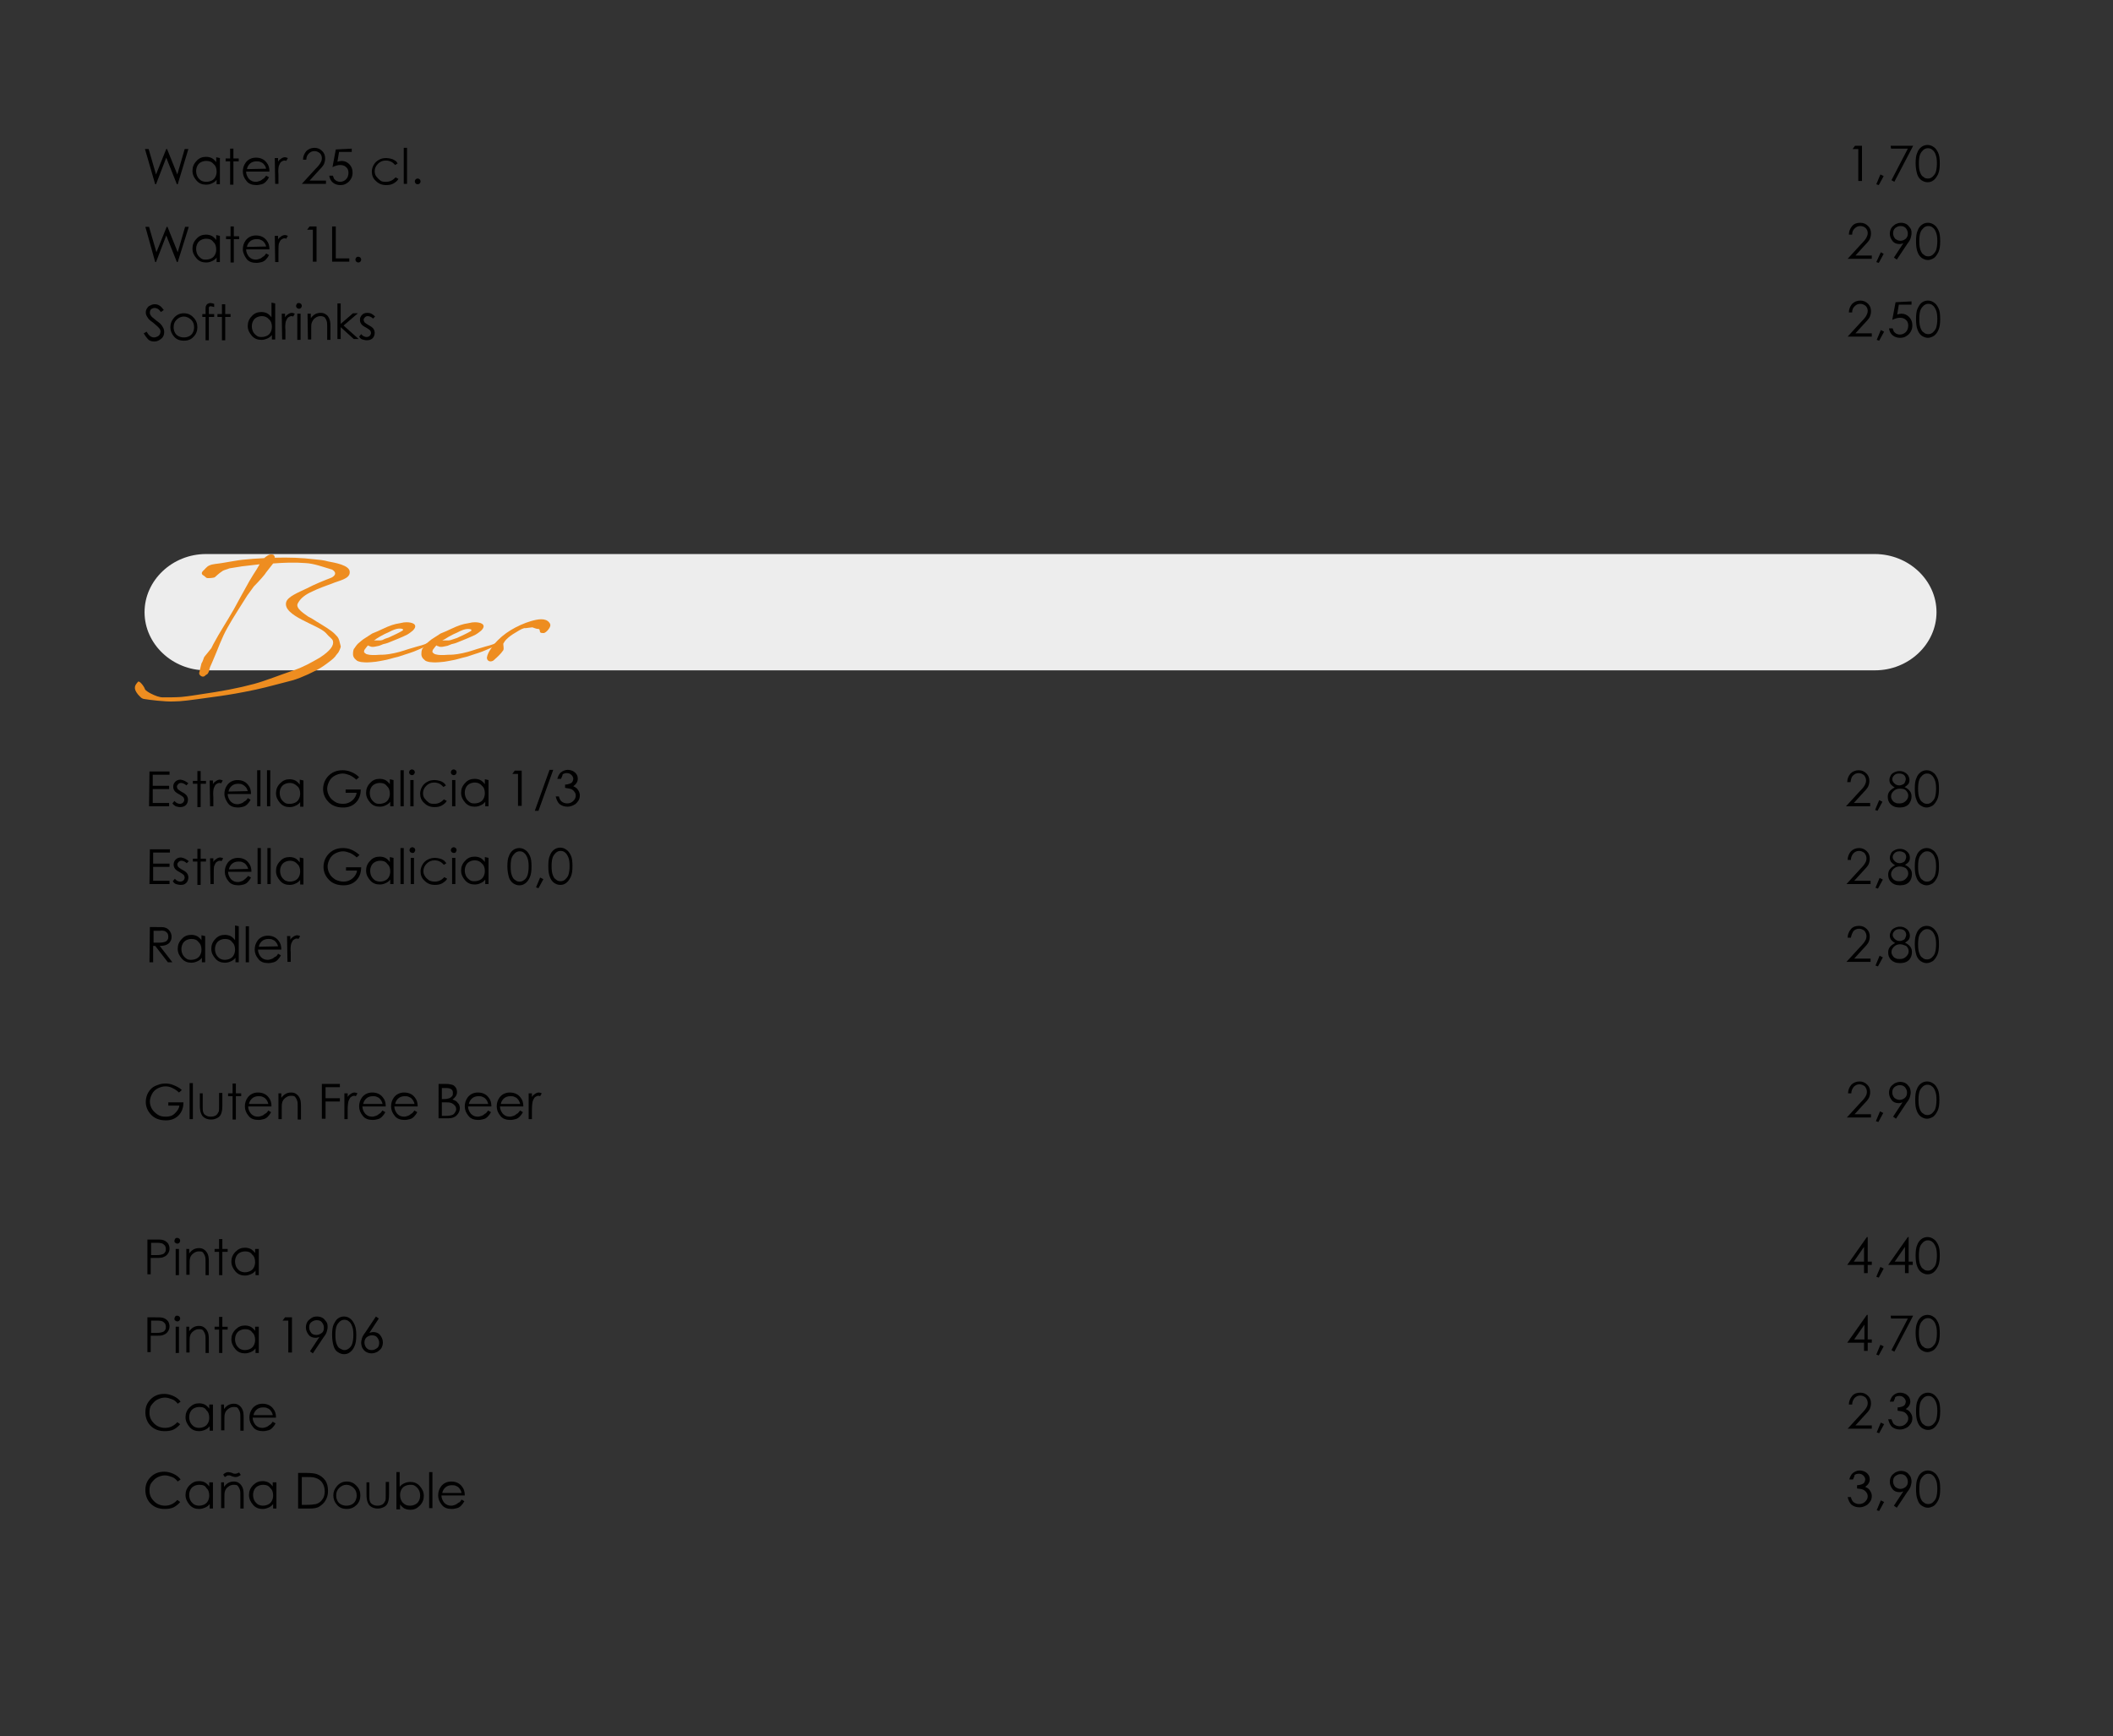 <?xml version="1.0" encoding="UTF-8"?> <!-- Generator: Adobe Illustrator 25.0.0, SVG Export Plug-In . SVG Version: 6.00 Build 0) --> <svg xmlns="http://www.w3.org/2000/svg" xmlns:xlink="http://www.w3.org/1999/xlink" version="1.1" id="Capa_1" x="0px" y="0px" viewBox="0 0 516 424" style="enable-background:new 0 0 516 424;" xml:space="preserve"><rect x="0" y="0" width="516" height="424" fill="#333333" stroke="none"/> <style type="text/css"> .st0{fill:#FEE8CC;} .st1{fill:#EDEDED;} .st2{fill-rule:evenodd;clip-rule:evenodd;fill:#EDEDED;} .st3{fill:#EE8D20;} </style> <g> <g> <path d="M35.4,36.4l0.9,0l1.8,6.2l2.5-6.2h0.2l2.5,6.2l1.8-6.2l0.9,0L43.4,45l-0.2,0l-2.6-6.5L38.1,45h-0.2L35.4,36.4z"></path> <path d="M53.7,38.6l0,6.4l-0.8,0l0-1.1c-0.3,0.4-0.7,0.7-1.2,0.9c-0.4,0.2-0.9,0.3-1.4,0.3c-0.9,0-1.7-0.3-2.3-1 c-0.6-0.7-1-1.4-1-2.4c0-0.9,0.3-1.7,1-2.4c0.6-0.7,1.4-1,2.3-1c0.5,0,1,0.1,1.4,0.3c0.4,0.2,0.8,0.6,1.1,1l0-1.2L53.7,38.6z M50.4,39.3c-0.5,0-0.9,0.1-1.3,0.3c-0.4,0.2-0.7,0.5-0.9,0.9s-0.3,0.8-0.3,1.3c0,0.4,0.1,0.9,0.3,1.3c0.2,0.4,0.5,0.7,0.9,1 c0.4,0.2,0.8,0.3,1.3,0.3c0.4,0,0.9-0.1,1.3-0.3s0.7-0.5,0.9-0.9c0.2-0.4,0.3-0.8,0.3-1.3c0-0.7-0.2-1.4-0.7-1.8 C51.7,39.5,51.1,39.3,50.4,39.3z"></path> <path d="M56.2,36.3l0.8,0l0,2.4l1.3,0l0,0.7l-1.3,0l0,5.7l-0.8,0l0-5.7l-1.1,0l0-0.7l1.1,0L56.2,36.3z"></path> <path d="M65,42.9l0.7,0.4c-0.2,0.4-0.5,0.8-0.8,1.1c-0.3,0.3-0.6,0.5-1,0.6c-0.4,0.1-0.8,0.2-1.3,0.2c-1,0-1.9-0.3-2.4-1 c-0.6-0.7-0.9-1.5-0.9-2.3c0-0.8,0.2-1.5,0.7-2.2c0.6-0.8,1.5-1.2,2.5-1.2c1.1,0,2,0.4,2.6,1.2c0.5,0.6,0.7,1.3,0.7,2.2l-5.7,0 c0,0.7,0.3,1.3,0.7,1.8c0.5,0.5,1,0.7,1.7,0.7c0.3,0,0.6-0.1,0.9-0.2c0.3-0.1,0.6-0.3,0.8-0.5C64.5,43.6,64.7,43.3,65,42.9z M65,41.2c-0.1-0.4-0.3-0.8-0.5-1c-0.2-0.3-0.5-0.5-0.8-0.6c-0.3-0.2-0.7-0.2-1.1-0.2c-0.6,0-1.2,0.2-1.6,0.6 c-0.3,0.3-0.6,0.7-0.7,1.3L65,41.2z"></path> <path d="M67.1,38.6l0.8,0l0,0.9c0.2-0.4,0.5-0.6,0.8-0.8c0.3-0.2,0.6-0.3,0.9-0.3c0.2,0,0.5,0.1,0.7,0.2l-0.4,0.7 c-0.2-0.1-0.3-0.1-0.4-0.1c-0.3,0-0.5,0.1-0.8,0.3c-0.3,0.2-0.4,0.6-0.6,1c-0.1,0.4-0.2,1.1-0.1,2.2l0,2.2l-0.8,0L67.1,38.6z"></path> <path d="M74.8,39L74,39c0-0.8,0.3-1.5,0.8-2.1c0.5-0.5,1.2-0.8,2-0.8c0.8,0,1.4,0.3,1.9,0.8s0.7,1.1,0.7,1.8 c0,0.5-0.1,0.9-0.3,1.4c-0.2,0.4-0.7,1-1.4,1.7l-2.1,2.3l4,0l0,0.8l-5.9,0l3.3-3.6c0.7-0.7,1.1-1.2,1.3-1.6 c0.2-0.3,0.3-0.7,0.3-1.1c0-0.5-0.2-0.9-0.5-1.2c-0.4-0.3-0.8-0.5-1.3-0.5c-0.6,0-1,0.2-1.4,0.6S74.8,38.4,74.8,39z"></path> <path d="M85.9,36.3l0,0.8l-3.1,0l-0.4,2.4c0.4-0.1,0.7-0.2,1-0.2c0.8,0,1.4,0.3,1.9,0.8c0.5,0.5,0.8,1.2,0.8,2 c0,0.6-0.1,1.1-0.4,1.6c-0.3,0.5-0.6,0.8-1.1,1.1c-0.4,0.3-1,0.4-1.5,0.4c-0.7,0-1.3-0.2-1.8-0.6c-0.5-0.4-0.8-1-0.9-1.7l0.9,0 c0.1,0.3,0.2,0.6,0.3,0.8c0.2,0.2,0.4,0.4,0.6,0.5c0.3,0.1,0.5,0.2,0.8,0.2c0.6,0,1.1-0.2,1.5-0.6s0.6-1,0.6-1.6 c0-0.6-0.2-1.1-0.6-1.4c-0.4-0.4-0.9-0.5-1.5-0.5c-0.5,0-1.1,0.2-1.8,0.5l0.8-4.3L85.9,36.3z"></path> <path d="M97.1,39.9l-0.6,0.4c-0.6-0.7-1.3-1.1-2.3-1.1c-0.8,0-1.4,0.3-1.9,0.8c-0.5,0.5-0.8,1.1-0.8,1.8c0,0.5,0.1,0.9,0.4,1.3 s0.6,0.7,1,1s0.9,0.3,1.4,0.3c0.9,0,1.7-0.4,2.3-1.1l0.7,0.4c-0.3,0.5-0.7,0.8-1.2,1.1c-0.5,0.3-1.1,0.4-1.8,0.4 c-1,0-1.8-0.3-2.5-1c-0.7-0.6-1-1.4-1-2.3c0-0.6,0.2-1.2,0.5-1.7c0.3-0.5,0.7-0.9,1.3-1.2c0.5-0.3,1.1-0.4,1.8-0.4 c0.4,0,0.8,0.1,1.2,0.2s0.7,0.3,1,0.5C96.7,39.3,96.9,39.6,97.1,39.9z"></path> <path d="M98.6,36.1l0.8,0l0,8.8l-0.8,0L98.6,36.1z"></path> <path d="M102,43.6c0.2,0,0.4,0.1,0.5,0.2s0.2,0.3,0.2,0.5c0,0.2-0.1,0.4-0.2,0.5c-0.1,0.1-0.3,0.2-0.5,0.2c-0.2,0-0.4-0.1-0.5-0.2 c-0.1-0.1-0.2-0.3-0.2-0.5c0-0.2,0.1-0.4,0.2-0.5S101.8,43.6,102,43.6z"></path> <path d="M35.5,55.4l0.9,0l1.8,6.2l2.5-6.2h0.2l2.5,6.2l1.8-6.2l0.9,0L43.4,64h-0.2l-2.6-6.5L38.1,64l-0.2,0L35.5,55.4z"></path> <path d="M53.7,57.6l0,6.4l-0.8,0l0-1.1c-0.3,0.4-0.7,0.7-1.2,0.9c-0.4,0.2-0.9,0.3-1.4,0.3c-0.9,0-1.7-0.3-2.3-1 c-0.6-0.7-1-1.4-1-2.4c0-0.9,0.3-1.7,1-2.4c0.6-0.7,1.4-1,2.3-1c0.5,0,1,0.1,1.4,0.3c0.4,0.2,0.8,0.6,1.1,1l0-1.2L53.7,57.6z M50.4,58.3c-0.5,0-0.9,0.1-1.3,0.3c-0.4,0.2-0.7,0.5-0.9,0.9c-0.2,0.4-0.3,0.8-0.3,1.3c0,0.4,0.1,0.9,0.3,1.3s0.5,0.7,0.9,1 s0.8,0.3,1.2,0.3c0.4,0,0.9-0.1,1.3-0.3c0.4-0.2,0.7-0.5,0.9-0.9s0.3-0.8,0.3-1.3c0-0.7-0.2-1.4-0.7-1.8 C51.7,58.5,51.1,58.3,50.4,58.3z"></path> <path d="M56.3,55.3l0.8,0l0,2.4l1.3,0l0,0.7l-1.3,0l0,5.7l-0.8,0l0-5.7l-1.1,0l0-0.7l1.1,0L56.3,55.3z"></path> <path d="M65,61.9l0.7,0.4c-0.2,0.4-0.5,0.8-0.8,1.1c-0.3,0.3-0.6,0.5-1,0.6s-0.8,0.2-1.3,0.2c-1,0-1.9-0.3-2.4-1s-0.9-1.5-0.9-2.3 c0-0.8,0.2-1.5,0.7-2.2c0.6-0.8,1.5-1.2,2.5-1.2c1.1,0,2,0.4,2.6,1.2c0.5,0.6,0.7,1.3,0.7,2.2l-5.7,0c0,0.7,0.3,1.3,0.7,1.8 c0.5,0.5,1,0.7,1.7,0.7c0.3,0,0.6-0.1,0.9-0.2c0.3-0.1,0.6-0.3,0.8-0.5C64.5,62.6,64.7,62.3,65,61.9z M65,60.2 c-0.1-0.4-0.3-0.8-0.5-1c-0.2-0.3-0.5-0.5-0.8-0.6c-0.3-0.2-0.7-0.2-1.1-0.2c-0.6,0-1.2,0.2-1.6,0.6c-0.3,0.3-0.6,0.7-0.7,1.3 L65,60.2z"></path> <path d="M67.1,57.6l0.8,0l0,0.9c0.2-0.4,0.5-0.6,0.8-0.8c0.3-0.2,0.6-0.3,0.9-0.3c0.2,0,0.5,0.1,0.7,0.2l-0.4,0.7 c-0.2-0.1-0.3-0.1-0.4-0.1c-0.3,0-0.5,0.1-0.8,0.3c-0.3,0.2-0.4,0.6-0.6,1C68,60,68,60.7,68,61.8l0,2.2l-0.8,0L67.1,57.6z"></path> <path d="M75.6,55.3l1.7,0l0,8.6l-0.9,0l0-7.8l-1.4,0L75.6,55.3z"></path> <path d="M81.1,55.3l0.9,0l0,7.8l3.3,0l0,0.8l-4.2,0L81.1,55.3z"></path> <path d="M87.5,62.7c0.2,0,0.4,0.1,0.5,0.2c0.1,0.1,0.2,0.3,0.2,0.5c0,0.2-0.1,0.4-0.2,0.5c-0.1,0.1-0.3,0.2-0.5,0.2 c-0.2,0-0.4-0.1-0.5-0.2c-0.1-0.1-0.2-0.3-0.2-0.5c0-0.2,0.1-0.4,0.2-0.5C87.1,62.7,87.3,62.7,87.5,62.7z"></path> <path d="M35.1,81.4l0.7-0.4c0.5,0.9,1.1,1.4,1.8,1.4c0.3,0,0.6-0.1,0.8-0.2c0.3-0.1,0.4-0.3,0.6-0.5c0.1-0.2,0.2-0.5,0.2-0.7 c0-0.3-0.1-0.6-0.3-0.8c-0.3-0.4-0.8-0.8-1.5-1.4c-0.7-0.5-1.2-0.9-1.3-1.2c-0.3-0.4-0.5-0.8-0.5-1.3c0-0.4,0.1-0.7,0.3-1 c0.2-0.3,0.4-0.6,0.8-0.7c0.3-0.2,0.7-0.3,1.1-0.3c0.4,0,0.8,0.1,1.1,0.3c0.4,0.2,0.7,0.6,1.1,1.1l-0.7,0.5 c-0.3-0.4-0.6-0.7-0.8-0.8c-0.2-0.1-0.5-0.2-0.7-0.2c-0.3,0-0.6,0.1-0.9,0.3c-0.2,0.2-0.3,0.5-0.3,0.8c0,0.2,0,0.4,0.1,0.5 c0.1,0.2,0.2,0.4,0.4,0.6c0.1,0.1,0.5,0.4,1.1,0.9c0.7,0.5,1.3,1,1.5,1.5c0.3,0.4,0.4,0.9,0.4,1.3c0,0.6-0.2,1.2-0.7,1.6 s-1,0.7-1.7,0.7c-0.5,0-1-0.1-1.4-0.4C35.9,82.6,35.5,82.1,35.1,81.4z"></path> <path d="M44.9,76.5c1,0,1.8,0.4,2.4,1.1c0.6,0.6,0.9,1.4,0.9,2.3c0,0.9-0.3,1.7-0.9,2.3c-0.6,0.7-1.4,1-2.4,1c-1,0-1.8-0.3-2.4-1 c-0.6-0.7-0.9-1.4-0.9-2.3c0-0.9,0.3-1.6,0.9-2.3C43.1,76.9,43.9,76.5,44.9,76.5z M44.9,77.3c-0.7,0-1.3,0.3-1.8,0.8 c-0.5,0.5-0.7,1.1-0.7,1.8c0,0.5,0.1,0.9,0.3,1.3c0.2,0.4,0.5,0.7,0.9,0.9c0.4,0.2,0.8,0.3,1.3,0.3c0.5,0,0.9-0.1,1.3-0.3 s0.7-0.5,0.9-0.9c0.2-0.4,0.3-0.8,0.3-1.3c0-0.7-0.2-1.3-0.7-1.8S45.5,77.3,44.9,77.3z"></path> <path d="M52.3,74.2l0,0.8c-0.3-0.1-0.6-0.2-0.8-0.2c-0.2,0-0.3,0-0.4,0.1C51.1,75,51,75,51,75.1c0,0.1,0,0.3,0,0.7l0,0.9l1.3,0 l0,0.7l-1.3,0l0,5.7l-0.8,0l0-5.7l-0.8,0l0-0.7l0.8,0l0-1c0-0.5,0-0.8,0.1-1c0.1-0.2,0.2-0.4,0.4-0.5c0.2-0.1,0.4-0.2,0.7-0.2 C51.6,74,52,74.1,52.3,74.2z"></path> <path d="M54.2,74.3l0.8,0l0,2.4l1.3,0l0,0.7l-1.3,0l0,5.7l-0.8,0l0-5.7l-1.1,0l0-0.7l1.1,0L54.2,74.3z"></path> <path d="M67.2,74.1l0,8.8l-0.8,0l0-1.1c-0.3,0.4-0.7,0.7-1.2,0.9s-0.9,0.3-1.4,0.3c-0.9,0-1.7-0.3-2.3-1c-0.6-0.7-1-1.4-1-2.4 c0-0.9,0.3-1.7,1-2.4c0.6-0.7,1.4-1,2.3-1c0.5,0,1,0.1,1.4,0.3s0.8,0.6,1.1,1l0-3.6L67.2,74.1z M64,77.2c-0.5,0-0.9,0.1-1.3,0.3 c-0.4,0.2-0.7,0.5-0.9,0.9c-0.2,0.4-0.3,0.8-0.3,1.3c0,0.4,0.1,0.9,0.3,1.3c0.2,0.4,0.5,0.7,0.9,1s0.8,0.3,1.2,0.3 c0.4,0,0.9-0.1,1.3-0.3c0.4-0.2,0.7-0.5,0.9-0.9s0.3-0.8,0.3-1.3c0-0.7-0.2-1.4-0.7-1.8C65.3,77.5,64.7,77.2,64,77.2z"></path> <path d="M68.8,76.6l0.8,0l0,0.9c0.2-0.4,0.5-0.6,0.8-0.8c0.3-0.2,0.6-0.3,0.9-0.3c0.2,0,0.5,0.1,0.7,0.2l-0.4,0.7 c-0.2-0.1-0.3-0.1-0.4-0.1c-0.3,0-0.5,0.1-0.8,0.3c-0.3,0.2-0.4,0.6-0.6,1c-0.1,0.4-0.2,1.1-0.1,2.2l0,2.2l-0.8,0L68.8,76.6z"></path> <path d="M73,74c0.2,0,0.3,0.1,0.5,0.2c0.1,0.1,0.2,0.3,0.2,0.5c0,0.2-0.1,0.3-0.2,0.5c-0.1,0.1-0.3,0.2-0.5,0.2 c-0.2,0-0.3-0.1-0.5-0.2c-0.1-0.1-0.2-0.3-0.2-0.5c0-0.2,0.1-0.3,0.2-0.5C72.6,74,72.8,74,73,74z M72.6,76.6l0.8,0l0,6.4l-0.8,0 L72.6,76.6z"></path> <path d="M75.1,76.6l0.8,0l0,1.1c0.3-0.4,0.7-0.8,1.1-1s0.8-0.3,1.3-0.3c0.5,0,0.9,0.1,1.3,0.4c0.4,0.2,0.6,0.6,0.8,1 c0.2,0.4,0.3,1,0.3,1.9l0,3.3l-0.8,0l0-3c0-0.7,0-1.2-0.1-1.5c-0.1-0.4-0.3-0.7-0.5-1c-0.3-0.2-0.6-0.3-1.1-0.3 c-0.5,0-0.9,0.2-1.3,0.5c-0.4,0.3-0.6,0.7-0.8,1.2c-0.1,0.3-0.1,0.9-0.1,1.7l0,2.3l-0.8,0L75.1,76.6z"></path> <path d="M82.4,74.1l0.8,0l0,5l3-2.6l1.2,0l-3.5,3l3.7,3.3l-1.2,0l-3.2-2.9l0,2.9l-0.8,0L82.4,74.1z"></path> <path d="M91.6,77.3l-0.5,0.5c-0.4-0.4-0.9-0.6-1.3-0.6c-0.3,0-0.5,0.1-0.7,0.3c-0.2,0.2-0.3,0.4-0.3,0.6c0,0.2,0.1,0.4,0.2,0.6 c0.2,0.2,0.5,0.4,1,0.7c0.6,0.3,1,0.6,1.2,0.9c0.2,0.3,0.3,0.6,0.3,1c0,0.5-0.2,1-0.5,1.3s-0.8,0.5-1.4,0.5 c-0.4,0-0.7-0.1-1.1-0.2s-0.6-0.4-0.8-0.7l0.5-0.6c0.4,0.5,0.9,0.7,1.3,0.7c0.3,0,0.6-0.1,0.8-0.3c0.2-0.2,0.3-0.5,0.3-0.7 c0-0.2-0.1-0.4-0.2-0.6c-0.2-0.2-0.5-0.4-1-0.7c-0.6-0.3-1-0.6-1.2-0.9c-0.2-0.3-0.3-0.6-0.3-1c0-0.5,0.2-0.9,0.5-1.2 c0.3-0.3,0.7-0.5,1.3-0.5C90.5,76.4,91,76.7,91.6,77.3z"></path> </g> </g> <g> <path class="st2" d="M472.9,149.5c0,7.8-6.8,14.2-15,14.2H50.3c-8.2,0-15-6.4-15-14.2s6.8-14.2,15-14.2h407.5 C466.1,135.3,472.9,141.7,472.9,149.5z"></path> </g> <g> <g> <path class="st3" d="M56,138.8c-0.4,0.2-1.3,0.4-1.6,0.6c-1.1,0.7-1.8,1.5-2,1.6c-0.2,0.1-1.7,0.3-2,0.1l-0.6-0.5 c-0.6-0.3-0.7-0.7-0.2-1.2c0.4-0.3,0.8-1,1.5-1.3c0.8-0.4,2-0.4,3.1-0.6c1.8-0.3,4-0.7,5-0.8c1.8-0.2,3.5-0.3,5.3-0.4 c0.5-0.4,1.2-1,1.8-0.9c0.2,0,0.3,0,0.5,0.1c0.2,0.2,0.3,0.4,0.3,0.7c3.3-0.1,6.6,0,9.8,0.4c1.1,0.1,2.2,0.2,3.2,0.5 c1.5,0.3,5.5,0.9,5.3,2.7c0,1.6-2.7,2-4.3,2.7c-1.1,0.4-3.4,1.2-5.4,2.2c-1.6,0.8-2.5,1.7-3,2.7c-0.6,1.2,1.8,2.6,2.6,3.2 c0.9,0.4,1.8,1.1,2.7,1.6c3,1.8,3.5,2.3,4.4,3.3c0.4,0.5,0.5,1.1,0.8,2.3c0.1,0.2-0.5,1.6-0.8,1.8c-1,1.2,0.1,0.1-1,1.2 c-0.4,0.4-2.3,1.8-2.8,2.1c-1.7,1.1-5,2.6-7,3.2c-3.2,0.8-5.9,1.6-9.1,2.3c-4.3,0.9-6.2,1.2-8.9,1.6l-2.2,0.3c-5,0.7-7.1,1-9,1 c-2.1,0.1-6-0.4-7.2-0.6c-0.7-0.1-1-0.6-1.5-1.1c-1.3-1.6-0.7-2.3,0-3.1c0.3-0.4,1.5,1.1,1.7,1.8c0.1,0.3,0.9,0.8,1.5,1.1 c1,0.5,2,0.9,2.9,0.9c1.5,0,3,0,4.5-0.1c2-0.2,3.7-0.5,4.4-0.6c5.5-0.8,9.3-1.5,13.4-2.6c2.9-0.8,5.8-2,9.6-3.3 c2.4-0.8,4.3-1.9,6.4-3.1c2.6-1.7,3.5-3,3.2-4.1c-0.2-0.6-0.9-0.9-1.7-1.9c-1.8-2-10.7-4.2-9.7-7.6c0.4-1.3,2.9-2.3,5-3.3 c2.1-1.1,4.4-2,5.7-2.5c0.9-0.3,2-1.2,0.5-2.1c-2.4-0.7-4.4-1.5-6.6-1.6c-2.6-0.2-5.1-0.1-7.8,0.1l-1.8,2.3 c-0.1,0.3-1.7,2.1-2.9,3.3c-0.6,0.8-1.1,1.5-1.6,2.2c-1.3,2.1-3.6,5.6-4.8,7.8c-1.5,2.6-2.4,5.4-3.6,8.1l-0.3,0.7 c-0.1,0.3-0.3,0.6-0.4,0.9c-0.2,0.5-0.2,1.1-0.5,1.5c-0.2,0.4-0.5,0.3-0.7,0.6c-0.3,0.3-0.7,0.3-1,0.1c-0.3-0.2-0.6-0.5-0.4-1 c0.4-1.6,0.4-1.8,0.5-2.1c0.1-0.2,0.2-0.2,0.6-1.4c0-0.1,0.5-0.7,1-1.3l0.8-1l0.5-1c1.6-3,3.3-5.5,5-8.5c1.2-2.2,2.5-4.6,3.8-6.9 c0.6-1,1.2-2,1.8-2.9l0.7-1.2l-4.3,0.5C58.5,138.4,57.3,138.6,56,138.8z"></path> <path class="st3" d="M90.3,157.8c-0.2,0-0.3-0.1-0.4-0.2l-0.3,0.3c-0.1,0.1-0.4,0.5-0.6,0.8c-0.1,0.2-0.1,0.5-0.1,0.5 c0,0.2,0.3,0.3,0.5,0.5c0.3,0.1,0.9,0.4,3.3,0.2c0.8,0,1.7,0,3.6-0.4c1.9-0.4,3-0.9,4.5-1.3c0.7-0.2,1.3-0.4,2.1-0.6 c1.1-0.3,1.7-0.7,1.8-0.7c0.2-0.2,0.9-0.2,0.7,0.2c-0.1,0.3-0.8,0.5-1.5,0.8c-1.1,0.5-2.3,1-2.8,1.2c-1.3,0.5-2.5,0.8-3.9,1.3 c-1.4,0.3-2.4,0.7-3.7,0.9c-0.4,0.1-1.2,0.2-1.7,0.3c-1.8,0.2-2.6,0.2-3.3,0.1c-0.4,0-0.6-0.1-1-0.2c-0.3-0.1-0.4-0.2-0.6-0.4 c-0.4-0.3-0.7-0.8-0.7-1.3c0-0.3,0-0.8,0.2-1.3c0.2-0.2,0.5-0.8,1-1.3c0.5-0.4,1.1-1,1.8-1.4c0.9-0.6,1.2-0.8,1.7-1.1 c0.4-0.2,1.1-0.4,2.3-1c2.1-1,3.1-1.3,4.4-1.5l1-0.2c0.6-0.1,2.7-0.1,2.8,0.9c0,0.3-0.1,0.6-0.6,1.1c-0.4,0.3-0.7,0.6-1.4,1 c-1,0.5-2.9,1.3-4.7,2c-0.3,0.1-0.6,0.2-1.1,0.3c-0.3,0.1-0.7,0.3-1,0.4C92,157.8,90.9,158.2,90.3,157.8z M91.3,156.4L91.3,156.4 c0.3,0,0.7,0,1.1,0c0.3,0,0.3,0,0.5,0l0.5-0.1L94,156c0.3-0.1,0.6-0.2,0.9-0.3c1.1-0.5,2.8-1.3,3.4-1.7c0.3-0.2,0-0.4,0-0.4 c-0.3-0.1-0.5-0.1-0.6-0.1c-0.4,0-0.9,0-2,0.5c-0.2,0.1-0.6,0.3-0.8,0.4l-0.9,0.4c-0.8,0.4-1.5,0.8-2.1,1.2 C91.7,156.2,91.5,156.3,91.3,156.4z"></path> <path class="st3" d="M107,157.8c-0.2,0-0.3-0.1-0.4-0.2l-0.3,0.3c-0.1,0.1-0.4,0.5-0.6,0.8c-0.1,0.2-0.1,0.5-0.1,0.5 c0,0.2,0.3,0.3,0.5,0.5c0.3,0.1,0.9,0.4,3.3,0.2c0.8,0,1.7,0,3.6-0.4c1.9-0.4,3-0.9,4.5-1.3c0.7-0.2,1.3-0.4,2.1-0.6 c1.1-0.3,1.7-0.7,1.8-0.7c0.2-0.2,0.9-0.2,0.7,0.2c-0.1,0.3-0.8,0.5-1.5,0.8c-1.1,0.5-2.3,1-2.8,1.2c-1.3,0.5-2.5,0.8-3.9,1.3 c-1.4,0.3-2.4,0.7-3.7,0.9c-0.4,0.1-1.2,0.2-1.7,0.3c-1.8,0.2-2.6,0.2-3.3,0.1c-0.4,0-0.6-0.1-1-0.2c-0.3-0.1-0.4-0.2-0.6-0.4 c-0.4-0.3-0.7-0.8-0.7-1.3c0-0.3,0-0.8,0.2-1.3c0.2-0.2,0.5-0.8,1-1.3c0.5-0.4,1.1-1,1.8-1.4c0.9-0.6,1.2-0.8,1.7-1.1 c0.4-0.2,1.1-0.4,2.3-1c2.1-1,3.1-1.3,4.4-1.5l1-0.2c0.6-0.1,2.7-0.1,2.8,0.9c0,0.3-0.1,0.6-0.6,1.1c-0.4,0.3-0.7,0.6-1.4,1 c-1,0.5-2.9,1.3-4.7,2c-0.3,0.1-0.6,0.2-1.1,0.3c-0.3,0.1-0.7,0.3-1,0.4C108.7,157.8,107.6,158.2,107,157.8z M108,156.4L108,156.4 c0.3,0,0.7,0,1.1,0c0.3,0,0.3,0,0.5,0l0.5-0.1l0.6-0.2c0.3-0.1,0.6-0.2,0.9-0.3c1.1-0.5,2.8-1.3,3.4-1.7c0.3-0.2,0-0.4,0-0.4 c-0.3-0.1-0.5-0.1-0.6-0.1c-0.4,0-0.9,0-2,0.5c-0.2,0.1-0.6,0.3-0.8,0.4l-0.9,0.4c-0.8,0.4-1.5,0.8-2.1,1.2 C108.4,156.2,108.2,156.3,108,156.4z"></path> <path class="st3" d="M122.9,157.2c0,0.5,0.2,1.2,0,1.6c-0.7,1-1.4,1.6-2.4,2.5c-0.8,0.5-1.6,0.1-1.6-0.7c0.1-0.7,0.5-1.5,1-2.2 c2-3,5.1-5,8.5-6.3c1.4-0.5,3.6-1.2,4.8-0.7c0,0,0.1,0,0.1,0c0.2,0.1,0.6,0.3,0.8,0.6c0.2,0.2,0.3,0.5,0.3,0.7 c0,0.6-1,1.8-1.6,1.9c-0.4,0-0.7,0-0.9-0.2c-0.1-0.1,0-0.8-0.4-0.8c-0.6,0-1.1-0.3-1.5-0.4c-0.3,0-0.6,0.1-0.9,0.1 c-0.4,0.1-0.8,0.1-1.1,0.1c-0.8,0.2-1.6,0.8-2.3,1.2c-0.7,0.4-1.4,0.9-2.1,1.6C123.4,156.4,123.1,156.8,122.9,157.2z"></path> </g> </g> <g> <g> <path d="M36.5,188.4l4.9,0l0,0.8l-4.1,0l0,2.7l4,0l0,0.8l-4,0l0,3.4l4,0l0,0.8l-4.9,0L36.5,188.4z"></path> <path d="M46,191.3l-0.5,0.5c-0.4-0.4-0.9-0.6-1.3-0.6c-0.3,0-0.5,0.1-0.7,0.3c-0.2,0.2-0.3,0.4-0.3,0.6c0,0.2,0.1,0.4,0.2,0.6 c0.2,0.2,0.5,0.4,1,0.7c0.6,0.3,1,0.6,1.2,0.9c0.2,0.3,0.3,0.6,0.3,1c0,0.5-0.2,1-0.5,1.3s-0.8,0.5-1.4,0.5 c-0.4,0-0.7-0.1-1.1-0.2c-0.3-0.2-0.6-0.4-0.8-0.7l0.5-0.6c0.4,0.5,0.9,0.7,1.3,0.7c0.3,0,0.6-0.1,0.8-0.3 c0.2-0.2,0.3-0.5,0.3-0.7c0-0.2-0.1-0.4-0.2-0.6c-0.2-0.2-0.5-0.4-1-0.7c-0.6-0.3-1-0.6-1.2-0.9c-0.2-0.3-0.3-0.6-0.3-1 c0-0.5,0.2-0.9,0.5-1.2c0.3-0.3,0.7-0.5,1.3-0.5C44.8,190.5,45.4,190.8,46,191.3z"></path> <path d="M48.2,188.3l0.8,0l0,2.4l1.3,0l0,0.7l-1.3,0l0,5.7l-0.8,0l0-5.7l-1.1,0l0-0.7l1.1,0L48.2,188.3z"></path> <path d="M51.2,190.6l0.8,0l0,0.9c0.2-0.4,0.5-0.6,0.8-0.8c0.3-0.2,0.6-0.3,0.9-0.3c0.2,0,0.5,0.1,0.7,0.2l-0.4,0.7 c-0.2-0.1-0.3-0.1-0.4-0.1c-0.3,0-0.5,0.1-0.8,0.3c-0.3,0.2-0.4,0.6-0.6,1c-0.1,0.4-0.2,1.1-0.1,2.2l0,2.2l-0.8,0L51.2,190.6z"></path> <path d="M60.5,194.9l0.7,0.4c-0.2,0.4-0.5,0.8-0.8,1.1c-0.3,0.3-0.6,0.5-1,0.6s-0.8,0.2-1.3,0.2c-1,0-1.9-0.3-2.4-1 s-0.9-1.5-0.9-2.3c0-0.8,0.2-1.5,0.7-2.2c0.6-0.8,1.5-1.2,2.5-1.2c1.1,0,2,0.4,2.6,1.2c0.5,0.6,0.7,1.3,0.7,2.2l-5.7,0 c0,0.7,0.3,1.3,0.7,1.8c0.5,0.5,1,0.7,1.7,0.7c0.3,0,0.6-0.1,0.9-0.2c0.3-0.1,0.6-0.3,0.8-0.5C60,195.6,60.3,195.3,60.5,194.9z M60.5,193.2c-0.1-0.4-0.3-0.8-0.5-1s-0.5-0.5-0.8-0.6c-0.3-0.2-0.7-0.2-1.1-0.2c-0.6,0-1.2,0.2-1.6,0.6c-0.3,0.3-0.6,0.7-0.7,1.3 L60.5,193.2z"></path> <path d="M62.8,188.1l0.8,0l0,8.8l-0.8,0L62.8,188.1z"></path> <path d="M65.2,188.1l0.8,0l0,8.8l-0.8,0L65.2,188.1z"></path> <path d="M74.1,190.6l0,6.4l-0.8,0l0-1.1c-0.3,0.4-0.7,0.7-1.2,0.9c-0.4,0.2-0.9,0.3-1.4,0.3c-0.9,0-1.7-0.3-2.3-1 c-0.6-0.7-1-1.4-1-2.4c0-0.9,0.3-1.7,1-2.4s1.4-1,2.3-1c0.5,0,1,0.1,1.4,0.3c0.4,0.2,0.8,0.6,1.1,1l0-1.2L74.1,190.6z M70.8,191.2 c-0.5,0-0.9,0.1-1.3,0.3c-0.4,0.2-0.7,0.5-0.9,0.9s-0.3,0.8-0.3,1.3c0,0.4,0.1,0.9,0.3,1.3c0.2,0.4,0.5,0.7,0.9,1s0.8,0.3,1.3,0.3 c0.4,0,0.9-0.1,1.3-0.3c0.4-0.2,0.7-0.5,0.9-0.9c0.2-0.4,0.3-0.8,0.3-1.3c0-0.7-0.2-1.4-0.7-1.8C72.1,191.5,71.5,191.2,70.8,191.2 z"></path> <path d="M87.7,189.8l-0.7,0.6c-0.5-0.5-1-0.8-1.6-1.1c-0.6-0.2-1.1-0.4-1.7-0.4c-0.7,0-1.3,0.2-1.9,0.5c-0.6,0.3-1.1,0.8-1.4,1.4 c-0.3,0.6-0.5,1.2-0.5,1.8c0,0.6,0.2,1.3,0.5,1.8c0.3,0.6,0.8,1,1.4,1.4s1.3,0.5,2,0.5c0.9,0,1.6-0.3,2.2-0.8s1-1.2,1.1-1.9 l-2.7,0l0-0.8l3.7,0c0,1.3-0.4,2.4-1.2,3.2c-0.8,0.8-1.8,1.2-3.1,1.2c-1.6,0-2.9-0.5-3.8-1.6c-0.7-0.8-1.1-1.8-1.1-2.9 c0-0.8,0.2-1.6,0.6-2.3c0.4-0.7,1-1.3,1.7-1.7c0.7-0.4,1.5-0.6,2.4-0.6c0.7,0,1.4,0.1,2.1,0.4C86.5,188.8,87.1,189.2,87.7,189.8z"></path> <path d="M96.1,190.5l0,6.4l-0.8,0l0-1.1c-0.3,0.4-0.7,0.7-1.2,0.9c-0.4,0.2-0.9,0.3-1.4,0.3c-0.9,0-1.7-0.3-2.3-1 c-0.6-0.7-1-1.4-1-2.4c0-0.9,0.3-1.7,1-2.4c0.6-0.7,1.4-1,2.3-1c0.5,0,1,0.1,1.4,0.3c0.4,0.2,0.8,0.6,1.1,1l0-1.2L96.1,190.5z M92.8,191.2c-0.5,0-0.9,0.1-1.3,0.3c-0.4,0.2-0.7,0.5-0.9,0.9c-0.2,0.4-0.3,0.8-0.3,1.3c0,0.4,0.1,0.9,0.3,1.3s0.5,0.7,0.9,1 s0.8,0.3,1.2,0.3c0.4,0,0.9-0.1,1.3-0.3c0.4-0.2,0.7-0.5,0.9-0.9s0.3-0.8,0.3-1.3c0-0.7-0.2-1.4-0.7-1.8 C94.1,191.4,93.5,191.2,92.8,191.2z"></path> <path d="M97.8,188.1l0.8,0l0,8.8l-0.8,0L97.8,188.1z"></path> <path d="M100.6,187.9c0.2,0,0.3,0.1,0.5,0.2c0.1,0.1,0.2,0.3,0.2,0.5c0,0.2-0.1,0.3-0.2,0.5c-0.1,0.1-0.3,0.2-0.5,0.2 c-0.2,0-0.3-0.1-0.5-0.2c-0.1-0.1-0.2-0.3-0.2-0.5c0-0.2,0.1-0.3,0.2-0.5C100.3,188,100.4,187.9,100.6,187.9z M100.2,190.5l0.8,0 l0,6.4l-0.8,0L100.2,190.5z"></path> <path d="M108.9,191.8l-0.6,0.4c-0.6-0.7-1.3-1.1-2.3-1.1c-0.8,0-1.4,0.3-1.9,0.8c-0.5,0.5-0.8,1.1-0.8,1.8c0,0.5,0.1,0.9,0.4,1.3 s0.6,0.7,1,1s0.9,0.3,1.4,0.3c0.9,0,1.7-0.4,2.3-1.1l0.7,0.4c-0.3,0.5-0.7,0.8-1.2,1.1c-0.5,0.3-1.1,0.4-1.8,0.4 c-1,0-1.8-0.3-2.5-1c-0.7-0.6-1-1.4-1-2.3c0-0.6,0.2-1.2,0.5-1.7c0.3-0.5,0.7-0.9,1.3-1.2c0.5-0.3,1.1-0.4,1.8-0.4 c0.4,0,0.8,0.1,1.2,0.2s0.7,0.3,1,0.5C108.5,191.3,108.7,191.5,108.9,191.8z"></path> <path d="M110.8,187.9c0.2,0,0.3,0.1,0.5,0.2c0.1,0.1,0.2,0.3,0.2,0.5c0,0.2-0.1,0.3-0.2,0.5c-0.1,0.1-0.3,0.2-0.5,0.2 c-0.2,0-0.3-0.1-0.5-0.2c-0.1-0.1-0.2-0.3-0.2-0.5c0-0.2,0.1-0.3,0.2-0.5C110.4,188,110.6,187.9,110.8,187.9z M110.4,190.5l0.8,0 l0,6.4l-0.8,0L110.4,190.5z"></path> <path d="M119.3,190.5l0,6.4l-0.8,0l0-1.1c-0.3,0.4-0.7,0.7-1.2,0.9c-0.4,0.2-0.9,0.3-1.4,0.3c-0.9,0-1.7-0.3-2.3-1 c-0.6-0.7-1-1.4-1-2.4c0-0.9,0.3-1.7,1-2.4c0.6-0.7,1.4-1,2.3-1c0.5,0,1,0.1,1.4,0.3c0.4,0.2,0.8,0.6,1.1,1l0-1.2L119.3,190.5z M116,191.1c-0.5,0-0.9,0.1-1.3,0.3c-0.4,0.2-0.7,0.5-0.9,0.9c-0.2,0.4-0.3,0.8-0.3,1.3c0,0.4,0.1,0.9,0.3,1.3s0.5,0.7,0.9,1 s0.8,0.3,1.2,0.3c0.4,0,0.9-0.1,1.3-0.3c0.4-0.2,0.7-0.5,0.9-0.9s0.3-0.8,0.3-1.3c0-0.7-0.2-1.4-0.7-1.8 C117.3,191.4,116.7,191.1,116,191.1z"></path> <path d="M125.7,188.2l1.7,0l0,8.6l-0.9,0l0-7.8l-1.4,0L125.7,188.2z"></path> <path d="M135.1,188l-3.6,10l-0.9,0l3.6-10L135.1,188z"></path> <path d="M137,190.2l-0.9,0c0.2-0.7,0.5-1.3,0.9-1.6s1-0.6,1.6-0.6c0.4,0,0.9,0.1,1.3,0.3c0.4,0.2,0.7,0.5,0.9,0.8 c0.2,0.3,0.3,0.7,0.3,1.1c0,0.7-0.4,1.3-1.1,1.8c0.4,0.2,0.8,0.4,1,0.7c0.4,0.5,0.6,1,0.6,1.5c0,0.5-0.1,1-0.4,1.4 c-0.3,0.4-0.6,0.8-1.1,1c-0.4,0.2-0.9,0.4-1.5,0.4c-0.7,0-1.4-0.2-1.9-0.6s-0.8-1.1-1-1.9l0.8,0c0.1,0.6,0.4,1,0.6,1.2 c0.4,0.3,0.8,0.5,1.4,0.5c0.6,0,1.1-0.2,1.5-0.6c0.4-0.4,0.6-0.8,0.6-1.3c0-0.3-0.1-0.7-0.3-0.9c-0.2-0.3-0.4-0.5-0.8-0.7 c-0.3-0.1-0.8-0.2-1.5-0.3l0-0.8c0.4,0,0.8-0.1,1.1-0.2c0.3-0.1,0.6-0.3,0.7-0.5c0.1-0.2,0.2-0.5,0.2-0.7c0-0.4-0.2-0.7-0.5-1 c-0.3-0.3-0.7-0.4-1.1-0.4c-0.4,0-0.7,0.1-1,0.3C137.4,189.4,137.2,189.7,137,190.2z"></path> <path d="M36.6,207.4l4.9,0l0,0.8l-4.1,0l0,2.7l4,0l0,0.8l-4,0l0,3.4l4,0l0,0.8l-4.9,0L36.6,207.4z"></path> <path d="M46.1,210.3l-0.5,0.5c-0.4-0.4-0.9-0.6-1.3-0.6c-0.3,0-0.5,0.1-0.7,0.3c-0.2,0.2-0.3,0.4-0.3,0.6c0,0.2,0.1,0.4,0.2,0.6 c0.2,0.2,0.5,0.4,1,0.7c0.6,0.3,1,0.6,1.2,0.9c0.2,0.3,0.3,0.6,0.3,1c0,0.5-0.2,1-0.5,1.3c-0.4,0.4-0.8,0.5-1.4,0.5 c-0.4,0-0.7-0.1-1.1-0.2s-0.6-0.4-0.8-0.7l0.5-0.6c0.4,0.5,0.9,0.7,1.3,0.7c0.3,0,0.6-0.1,0.8-0.3c0.2-0.2,0.3-0.5,0.3-0.7 c0-0.2-0.1-0.4-0.2-0.6c-0.2-0.2-0.5-0.4-1-0.7c-0.6-0.3-1-0.6-1.2-0.9c-0.2-0.3-0.3-0.6-0.3-1c0-0.5,0.2-0.9,0.5-1.2 c0.3-0.3,0.7-0.5,1.3-0.5C44.9,209.5,45.5,209.8,46.1,210.3z"></path> <path d="M48.2,207.3l0.8,0l0,2.4l1.3,0l0,0.7l-1.3,0l0,5.7l-0.8,0l0-5.7l-1.1,0l0-0.7l1.1,0L48.2,207.3z"></path> <path d="M51.3,209.6l0.8,0l0,0.9c0.2-0.4,0.5-0.6,0.8-0.8c0.3-0.2,0.6-0.3,0.9-0.3c0.2,0,0.5,0.1,0.7,0.2l-0.4,0.7 c-0.2-0.1-0.3-0.1-0.4-0.1c-0.3,0-0.5,0.1-0.8,0.3c-0.3,0.2-0.4,0.6-0.6,1c-0.1,0.4-0.1,1.1-0.1,2.2l0,2.2l-0.8,0L51.3,209.6z"></path> <path d="M60.6,213.9l0.7,0.4c-0.2,0.4-0.5,0.8-0.8,1.1c-0.3,0.3-0.6,0.5-1,0.6s-0.8,0.2-1.3,0.2c-1,0-1.9-0.3-2.4-1 c-0.6-0.7-0.9-1.5-0.9-2.3c0-0.8,0.2-1.5,0.7-2.2c0.6-0.8,1.5-1.2,2.5-1.2c1.1,0,2,0.4,2.6,1.2c0.5,0.6,0.7,1.3,0.7,2.2l-5.7,0 c0,0.7,0.3,1.3,0.7,1.8c0.5,0.5,1,0.7,1.7,0.7c0.3,0,0.6-0.1,0.9-0.2s0.6-0.3,0.8-0.5S60.3,214.3,60.6,213.9z M60.6,212.2 c-0.1-0.4-0.3-0.8-0.5-1c-0.2-0.3-0.5-0.5-0.8-0.6c-0.3-0.2-0.7-0.2-1.1-0.2c-0.6,0-1.2,0.2-1.6,0.6c-0.3,0.3-0.6,0.7-0.7,1.3 L60.6,212.2z"></path> <path d="M62.9,207.1l0.8,0l0,8.8l-0.8,0L62.9,207.1z"></path> <path d="M65.3,207.1l0.8,0l0,8.8l-0.8,0L65.3,207.1z"></path> <path d="M74.1,209.6l0,6.4l-0.8,0l0-1.1c-0.3,0.4-0.7,0.7-1.2,0.9c-0.4,0.2-0.9,0.3-1.4,0.3c-0.9,0-1.7-0.3-2.3-1 c-0.6-0.7-1-1.4-1-2.4c0-0.9,0.3-1.7,1-2.4c0.6-0.7,1.4-1,2.3-1c0.5,0,1,0.1,1.4,0.3c0.4,0.2,0.8,0.6,1.1,1l0-1.2L74.1,209.6z M70.9,210.2c-0.5,0-0.9,0.1-1.3,0.3c-0.4,0.2-0.7,0.5-0.9,0.9c-0.2,0.4-0.3,0.8-0.3,1.3c0,0.4,0.1,0.9,0.3,1.3s0.5,0.7,0.9,1 c0.4,0.2,0.8,0.3,1.2,0.3c0.4,0,0.9-0.1,1.3-0.3s0.7-0.5,0.9-0.9s0.3-0.8,0.3-1.3c0-0.7-0.2-1.4-0.7-1.8 C72.2,210.5,71.6,210.2,70.9,210.2z"></path> <path d="M87.8,208.8l-0.7,0.6c-0.5-0.5-1-0.8-1.6-1.1c-0.6-0.2-1.1-0.4-1.7-0.4c-0.7,0-1.3,0.2-1.9,0.5c-0.6,0.3-1.1,0.8-1.4,1.4 S80,211,80,211.6c0,0.6,0.2,1.3,0.5,1.8c0.3,0.6,0.8,1,1.4,1.4c0.6,0.3,1.3,0.5,2,0.5c0.9,0,1.6-0.3,2.2-0.8 c0.6-0.5,1-1.2,1.1-1.9l-2.7,0l0-0.8l3.7,0c0,1.3-0.4,2.4-1.2,3.2c-0.8,0.8-1.8,1.2-3.1,1.2c-1.6,0-2.9-0.5-3.8-1.6 c-0.7-0.8-1.1-1.8-1.1-2.9c0-0.8,0.2-1.6,0.6-2.3c0.4-0.7,1-1.3,1.7-1.7c0.7-0.4,1.5-0.6,2.4-0.6c0.7,0,1.4,0.1,2.1,0.4 C86.5,207.8,87.1,208.2,87.8,208.8z"></path> <path d="M96.1,209.5l0,6.4l-0.8,0l0-1.1c-0.3,0.4-0.7,0.7-1.2,0.9c-0.4,0.2-0.9,0.3-1.4,0.3c-0.9,0-1.7-0.3-2.3-1 c-0.6-0.7-1-1.4-1-2.4c0-0.9,0.3-1.7,1-2.4c0.6-0.7,1.4-1,2.3-1c0.5,0,1,0.1,1.4,0.3c0.4,0.2,0.8,0.6,1.1,1l0-1.2L96.1,209.5z M92.9,210.2c-0.5,0-0.9,0.1-1.3,0.3c-0.4,0.2-0.7,0.5-0.9,0.9c-0.2,0.4-0.3,0.8-0.3,1.3c0,0.4,0.1,0.9,0.3,1.3 c0.2,0.4,0.5,0.7,0.9,1c0.4,0.2,0.8,0.3,1.2,0.3c0.4,0,0.9-0.1,1.3-0.3c0.4-0.2,0.7-0.5,0.9-0.9c0.2-0.4,0.3-0.8,0.3-1.3 c0-0.7-0.2-1.4-0.7-1.8C94.2,210.4,93.6,210.2,92.9,210.2z"></path> <path d="M97.8,207.1l0.8,0l0,8.8l-0.8,0L97.8,207.1z"></path> <path d="M100.7,206.9c0.2,0,0.3,0.1,0.5,0.2c0.1,0.1,0.2,0.3,0.2,0.5c0,0.2-0.1,0.3-0.2,0.5s-0.3,0.2-0.5,0.2 c-0.2,0-0.3-0.1-0.5-0.2c-0.1-0.1-0.2-0.3-0.2-0.5c0-0.2,0.1-0.3,0.2-0.5C100.3,207,100.5,206.9,100.7,206.9z M100.3,209.5l0.8,0 l0,6.4l-0.8,0L100.3,209.5z"></path> <path d="M109,210.8l-0.6,0.4c-0.6-0.7-1.3-1.1-2.3-1.1c-0.8,0-1.4,0.3-1.9,0.8c-0.5,0.5-0.8,1.1-0.8,1.8c0,0.5,0.1,0.9,0.4,1.3 c0.2,0.4,0.6,0.7,1,1c0.4,0.2,0.9,0.3,1.4,0.3c0.9,0,1.7-0.4,2.3-1.1l0.7,0.4c-0.3,0.5-0.7,0.8-1.2,1.1c-0.5,0.3-1.1,0.4-1.8,0.4 c-1,0-1.8-0.3-2.5-1c-0.7-0.6-1-1.4-1-2.3c0-0.6,0.2-1.2,0.5-1.7c0.3-0.5,0.7-0.9,1.3-1.2s1.1-0.4,1.8-0.4c0.4,0,0.8,0.1,1.2,0.2 c0.4,0.1,0.7,0.3,1,0.5C108.5,210.3,108.8,210.5,109,210.8z"></path> <path d="M110.8,206.9c0.2,0,0.3,0.1,0.5,0.2c0.1,0.1,0.2,0.3,0.2,0.5c0,0.2-0.1,0.3-0.2,0.5s-0.3,0.2-0.5,0.2 c-0.2,0-0.3-0.1-0.5-0.2c-0.1-0.1-0.2-0.3-0.2-0.5c0-0.2,0.1-0.3,0.2-0.5C110.5,207,110.6,206.9,110.8,206.9z M110.4,209.5l0.8,0 l0,6.4l-0.8,0L110.4,209.5z"></path> <path d="M119.3,209.5l0,6.4l-0.8,0l0-1.1c-0.3,0.4-0.7,0.7-1.2,0.9c-0.4,0.2-0.9,0.3-1.4,0.3c-0.9,0-1.7-0.3-2.3-1 c-0.6-0.7-1-1.4-1-2.4c0-0.9,0.3-1.7,1-2.4c0.6-0.7,1.4-1,2.3-1c0.5,0,1,0.1,1.4,0.3c0.4,0.2,0.8,0.6,1.1,1l0-1.2L119.3,209.5z M116,210.1c-0.5,0-0.9,0.1-1.3,0.3c-0.4,0.2-0.7,0.5-0.9,0.9s-0.3,0.8-0.3,1.3c0,0.4,0.1,0.9,0.3,1.3c0.2,0.4,0.5,0.7,0.9,1 s0.8,0.3,1.2,0.3c0.4,0,0.9-0.1,1.3-0.3c0.4-0.2,0.7-0.5,0.9-0.9c0.2-0.4,0.3-0.8,0.3-1.3c0-0.7-0.2-1.4-0.7-1.8 C117.3,210.4,116.7,210.1,116,210.1z"></path> <path d="M123.9,211.6c0-1.1,0.1-2,0.4-2.6c0.2-0.6,0.6-1.1,1-1.4c0.4-0.3,0.9-0.5,1.5-0.5c0.6,0,1.1,0.2,1.5,0.5 c0.5,0.3,0.8,0.8,1.1,1.4c0.3,0.6,0.4,1.5,0.4,2.6c0,1.1-0.1,1.9-0.4,2.6s-0.6,1.1-1.1,1.5s-1,0.5-1.5,0.5c-0.6,0-1-0.2-1.5-0.5 c-0.4-0.3-0.8-0.8-1-1.4C124.1,213.6,123.9,212.7,123.9,211.6z M124.7,211.6c0,1,0.1,1.7,0.3,2.2c0.2,0.5,0.4,0.9,0.8,1.1 c0.3,0.3,0.7,0.4,1.1,0.4c0.4,0,0.7-0.1,1.1-0.4s0.6-0.6,0.8-1.1c0.2-0.6,0.3-1.4,0.3-2.2c0-0.9-0.1-1.6-0.3-2.1s-0.5-1-0.8-1.2 c-0.3-0.3-0.7-0.4-1.1-0.4c-0.4,0-0.7,0.1-1.1,0.4c-0.3,0.3-0.6,0.6-0.8,1.1C124.8,209.8,124.7,210.6,124.7,211.6z"></path> <path d="M131.9,214.3l0.8,0.4l-1.2,2.2l-0.6-0.2L131.9,214.3z"></path> <path d="M133.9,211.5c0-1.1,0.1-2,0.4-2.6c0.2-0.6,0.6-1.1,1-1.4c0.4-0.3,0.9-0.5,1.5-0.5c0.6,0,1.1,0.2,1.5,0.5 c0.5,0.3,0.8,0.8,1.1,1.4c0.3,0.6,0.4,1.5,0.4,2.6c0,1.1-0.1,1.9-0.4,2.6c-0.3,0.6-0.6,1.1-1.1,1.5s-1,0.5-1.5,0.5 c-0.6,0-1-0.2-1.5-0.5c-0.4-0.3-0.8-0.8-1-1.4C134,213.5,133.9,212.7,133.9,211.5z M134.7,211.5c0,1,0.1,1.7,0.3,2.2 s0.4,0.9,0.8,1.1c0.3,0.3,0.7,0.4,1.1,0.4c0.4,0,0.7-0.1,1.1-0.4c0.3-0.3,0.6-0.6,0.8-1.1c0.2-0.6,0.3-1.4,0.3-2.2 c0-0.9-0.1-1.6-0.3-2.1s-0.5-1-0.8-1.2c-0.3-0.3-0.7-0.4-1.1-0.4c-0.4,0-0.7,0.1-1.1,0.4c-0.3,0.3-0.6,0.6-0.8,1.1 C134.8,209.8,134.7,210.6,134.7,211.5z"></path> <path d="M36.6,226.4l1.7,0c1,0,1.6,0,1.9,0.1c0.5,0.1,0.9,0.4,1.2,0.8s0.5,0.9,0.5,1.4c0,0.5-0.1,0.9-0.3,1.2 c-0.2,0.4-0.5,0.6-0.9,0.8c-0.4,0.2-1,0.3-1.7,0.3l3.1,4l-1.1,0l-3.1-4l-0.5,0l0,4l-0.9,0L36.6,226.4z M37.5,227.3l0,2.9l1.5,0 c0.6,0,1-0.1,1.3-0.2s0.5-0.3,0.6-0.5c0.2-0.2,0.2-0.5,0.2-0.8c0-0.3-0.1-0.6-0.2-0.8c-0.2-0.2-0.4-0.4-0.6-0.5 c-0.3-0.1-0.7-0.2-1.3-0.1L37.5,227.3z"></path> <path d="M50.1,228.6l0,6.4l-0.8,0l0-1.1c-0.3,0.4-0.7,0.7-1.2,0.9s-0.9,0.3-1.4,0.3c-0.9,0-1.7-0.3-2.3-1c-0.6-0.7-1-1.4-1-2.4 c0-0.9,0.3-1.7,1-2.4c0.6-0.7,1.4-1,2.3-1c0.5,0,1,0.1,1.4,0.3s0.8,0.6,1.1,1l0-1.2L50.1,228.6z M46.8,229.3 c-0.5,0-0.9,0.1-1.3,0.3c-0.4,0.2-0.7,0.5-0.9,0.9c-0.2,0.4-0.3,0.8-0.3,1.3c0,0.4,0.1,0.9,0.3,1.3c0.2,0.4,0.5,0.7,0.9,1 s0.8,0.3,1.2,0.3c0.4,0,0.9-0.1,1.3-0.3c0.4-0.2,0.7-0.5,0.9-0.9s0.3-0.8,0.3-1.3c0-0.7-0.2-1.4-0.7-1.8 C48.1,229.5,47.5,229.3,46.8,229.3z"></path> <path d="M58.3,226.2l0,8.8l-0.8,0l0-1.1c-0.3,0.4-0.7,0.7-1.2,0.9c-0.4,0.2-0.9,0.3-1.4,0.3c-0.9,0-1.7-0.3-2.3-1 c-0.6-0.7-1-1.4-1-2.4c0-0.9,0.3-1.7,1-2.4c0.6-0.7,1.4-1,2.3-1c0.5,0,1,0.1,1.4,0.3c0.4,0.2,0.8,0.6,1.1,1l0-3.6L58.3,226.2z M55,229.3c-0.5,0-0.9,0.1-1.3,0.3c-0.4,0.2-0.7,0.5-0.9,0.9c-0.2,0.4-0.3,0.8-0.3,1.3c0,0.4,0.1,0.9,0.3,1.3 c0.2,0.4,0.5,0.7,0.9,1c0.4,0.2,0.8,0.3,1.2,0.3c0.4,0,0.9-0.1,1.3-0.3s0.7-0.5,0.9-0.9s0.3-0.8,0.3-1.3c0-0.7-0.2-1.4-0.7-1.8 C56.3,229.5,55.7,229.3,55,229.3z"></path> <path d="M60,226.2l0.8,0l0,8.8l-0.8,0L60,226.2z"></path> <path d="M67.9,232.9l0.7,0.4c-0.2,0.4-0.5,0.8-0.8,1.1s-0.6,0.5-1,0.6c-0.4,0.1-0.8,0.2-1.3,0.2c-1,0-1.9-0.3-2.4-1 c-0.6-0.7-0.9-1.5-0.9-2.3c0-0.8,0.2-1.5,0.7-2.2c0.6-0.8,1.5-1.2,2.5-1.2c1.1,0,2,0.4,2.6,1.2c0.5,0.6,0.7,1.3,0.7,2.2l-5.7,0 c0,0.7,0.3,1.3,0.7,1.8c0.5,0.5,1,0.7,1.7,0.7c0.3,0,0.6-0.1,0.9-0.2c0.3-0.1,0.6-0.3,0.8-0.5C67.5,233.6,67.7,233.3,67.9,232.9z M67.9,231.1c-0.1-0.4-0.3-0.8-0.5-1c-0.2-0.3-0.5-0.5-0.8-0.6c-0.3-0.2-0.7-0.2-1.1-0.2c-0.6,0-1.2,0.2-1.6,0.6 c-0.3,0.3-0.6,0.7-0.7,1.3L67.9,231.1z"></path> <path d="M70.1,228.6l0.8,0l0,0.9c0.2-0.4,0.5-0.6,0.8-0.8c0.3-0.2,0.6-0.3,0.9-0.3c0.2,0,0.5,0.1,0.7,0.2l-0.4,0.7 c-0.2-0.1-0.3-0.1-0.4-0.1c-0.3,0-0.5,0.1-0.8,0.3c-0.3,0.2-0.4,0.6-0.6,1c-0.1,0.4-0.2,1.1-0.1,2.2l0,2.2l-0.8,0L70.1,228.6z"></path> </g> </g> <g> <g> <path d="M44.4,266.2l-0.7,0.6c-0.5-0.5-1-0.8-1.6-1.1s-1.1-0.4-1.7-0.4c-0.7,0-1.3,0.2-1.9,0.5s-1.1,0.8-1.4,1.4s-0.5,1.2-0.5,1.8 c0,0.6,0.2,1.3,0.5,1.8s0.8,1,1.4,1.4s1.3,0.5,2,0.5c0.9,0,1.6-0.2,2.2-0.8s1-1.1,1.1-1.9h-2.7v-0.8h3.7c0,1.3-0.4,2.4-1.2,3.2 s-1.8,1.2-3.1,1.2c-1.6,0-2.9-0.5-3.8-1.6c-0.7-0.8-1.1-1.8-1.1-2.9c0-0.8,0.2-1.6,0.6-2.3s1-1.3,1.7-1.6s1.5-0.6,2.4-0.6 c0.7,0,1.4,0.1,2.1,0.4S43.8,265.6,44.4,266.2z"></path> <path d="M46.3,264.5h0.8v8.8h-0.8V264.5z"></path> <path d="M48.7,267h0.8v3c0,0.7,0,1.2,0.1,1.5c0.1,0.4,0.3,0.7,0.7,0.9c0.3,0.2,0.7,0.3,1.2,0.3s0.8-0.1,1.2-0.3 c0.3-0.2,0.5-0.5,0.7-0.9c0.1-0.2,0.1-0.8,0.1-1.6v-3h0.8v3.1c0,0.9-0.1,1.5-0.3,2s-0.5,0.8-0.9,1s-0.9,0.4-1.5,0.4 s-1.1-0.1-1.6-0.4s-0.7-0.6-0.9-1.1s-0.3-1.1-0.3-2V267z"></path> <path d="M56.8,264.6h0.8v2.4h1.3v0.7h-1.3v5.7h-0.8v-5.7h-1.1V267h1.1V264.6z"></path> <path d="M65.5,271.2l0.7,0.4c-0.2,0.4-0.5,0.8-0.8,1.1c-0.3,0.3-0.6,0.5-1,0.6c-0.4,0.1-0.8,0.2-1.3,0.2c-1,0-1.9-0.3-2.4-1 c-0.6-0.7-0.9-1.5-0.9-2.3c0-0.8,0.2-1.5,0.7-2.2c0.6-0.8,1.5-1.2,2.5-1.2c1.1,0,2,0.4,2.6,1.2c0.5,0.6,0.7,1.3,0.7,2.2h-5.7 c0,0.7,0.3,1.3,0.7,1.8c0.5,0.5,1,0.7,1.7,0.7c0.3,0,0.6-0.1,0.9-0.2c0.3-0.1,0.6-0.3,0.8-0.5C65,271.9,65.3,271.6,65.5,271.2z M65.5,269.5c-0.1-0.4-0.3-0.8-0.5-1c-0.2-0.3-0.5-0.5-0.8-0.6c-0.3-0.2-0.7-0.2-1.1-0.2c-0.6,0-1.2,0.2-1.6,0.6 c-0.3,0.3-0.6,0.7-0.7,1.3H65.5z"></path> <path d="M67.9,267h0.8v1.1c0.3-0.4,0.7-0.8,1.1-1s0.8-0.3,1.3-0.3c0.5,0,0.9,0.1,1.3,0.4s0.6,0.6,0.8,1s0.3,1,0.3,1.9v3.3h-0.8v-3 c0-0.7,0-1.2-0.1-1.5c-0.1-0.4-0.3-0.7-0.5-1s-0.6-0.3-1.1-0.3c-0.5,0-0.9,0.2-1.3,0.5s-0.7,0.7-0.8,1.2c-0.1,0.3-0.1,0.9-0.1,1.7 v2.3h-0.8V267z"></path> <path d="M78.7,264.7H83v0.8h-3.5v2.7H83v0.8h-3.5v4.2h-0.9V264.7z"></path> <path d="M84.1,267h0.8v0.9c0.2-0.4,0.5-0.6,0.8-0.8s0.6-0.3,0.9-0.3c0.2,0,0.5,0.1,0.7,0.2l-0.4,0.7c-0.2-0.1-0.3-0.1-0.4-0.1 c-0.3,0-0.5,0.1-0.8,0.3s-0.4,0.6-0.6,1c-0.1,0.4-0.2,1.1-0.2,2.2v2.2h-0.8V267z"></path> <path d="M93.4,271.2l0.7,0.4c-0.2,0.4-0.5,0.8-0.8,1.1c-0.3,0.3-0.6,0.5-1,0.6c-0.4,0.1-0.8,0.2-1.3,0.2c-1,0-1.9-0.3-2.4-1 c-0.6-0.7-0.9-1.5-0.9-2.3c0-0.8,0.2-1.5,0.7-2.2c0.6-0.8,1.5-1.2,2.5-1.2c1.1,0,2,0.4,2.6,1.2c0.5,0.6,0.7,1.3,0.7,2.2h-5.7 c0,0.7,0.3,1.3,0.7,1.8c0.5,0.5,1,0.7,1.7,0.7c0.3,0,0.6-0.1,0.9-0.2c0.3-0.1,0.6-0.3,0.8-0.5C92.9,271.9,93.1,271.6,93.4,271.2z M93.4,269.5c-0.1-0.4-0.3-0.8-0.5-1c-0.2-0.3-0.5-0.5-0.8-0.6c-0.3-0.2-0.7-0.2-1.1-0.2c-0.6,0-1.2,0.2-1.6,0.6 c-0.3,0.3-0.6,0.7-0.7,1.3H93.4z"></path> <path d="M101.2,271.2l0.7,0.4c-0.2,0.4-0.5,0.8-0.8,1.1c-0.3,0.3-0.6,0.5-1,0.6c-0.4,0.1-0.8,0.2-1.3,0.2c-1,0-1.9-0.3-2.4-1 c-0.6-0.7-0.9-1.5-0.9-2.3c0-0.8,0.2-1.5,0.7-2.2c0.6-0.8,1.5-1.2,2.5-1.2c1.1,0,2,0.4,2.6,1.2c0.5,0.6,0.7,1.3,0.7,2.2h-5.7 c0,0.7,0.3,1.3,0.7,1.8c0.5,0.5,1,0.7,1.7,0.7c0.3,0,0.6-0.1,0.9-0.2c0.3-0.1,0.6-0.3,0.8-0.5 C100.7,271.9,100.9,271.6,101.2,271.2z M101.2,269.5c-0.1-0.4-0.3-0.8-0.5-1c-0.2-0.3-0.5-0.5-0.8-0.6c-0.3-0.2-0.7-0.2-1.1-0.2 c-0.6,0-1.2,0.2-1.6,0.6c-0.3,0.3-0.6,0.7-0.7,1.3H101.2z"></path> <path d="M107.1,264.7h1.7c0.7,0,1.2,0.1,1.6,0.2s0.7,0.4,0.9,0.7s0.3,0.7,0.3,1.1c0,0.4-0.1,0.7-0.3,1s-0.5,0.6-0.8,0.8 c0.4,0.2,0.8,0.3,1,0.5c0.2,0.2,0.4,0.5,0.6,0.7c0.1,0.3,0.2,0.6,0.2,0.9c0,0.7-0.3,1.3-0.8,1.8s-1.2,0.7-2,0.7h-2.4V264.7z M107.9,265.6v2.8h0.5c0.6,0,1-0.1,1.3-0.2c0.3-0.1,0.5-0.3,0.7-0.5c0.2-0.2,0.2-0.5,0.2-0.8c0-0.4-0.1-0.7-0.4-0.9 c-0.3-0.2-0.7-0.3-1.3-0.3H107.9z M107.9,269.2v3.3h1.1c0.6,0,1.1-0.1,1.4-0.2c0.3-0.1,0.5-0.3,0.7-0.6c0.2-0.3,0.3-0.5,0.3-0.8 c0-0.4-0.1-0.7-0.4-1c-0.3-0.3-0.6-0.5-1-0.6c-0.3-0.1-0.8-0.1-1.5-0.1H107.9z"></path> <path d="M119.2,271.2l0.7,0.4c-0.2,0.4-0.5,0.8-0.8,1.1c-0.3,0.3-0.6,0.5-1,0.6c-0.4,0.1-0.8,0.2-1.3,0.2c-1,0-1.9-0.3-2.4-1 c-0.6-0.7-0.9-1.5-0.9-2.3c0-0.8,0.2-1.5,0.7-2.2c0.6-0.8,1.5-1.2,2.5-1.2c1.1,0,2,0.4,2.6,1.2c0.5,0.6,0.7,1.3,0.7,2.2h-5.7 c0,0.7,0.3,1.3,0.7,1.8c0.5,0.5,1,0.7,1.7,0.7c0.3,0,0.6-0.1,0.9-0.2c0.3-0.1,0.6-0.3,0.8-0.5 C118.7,271.9,118.9,271.6,119.2,271.2z M119.2,269.5c-0.1-0.4-0.3-0.8-0.5-1c-0.2-0.3-0.5-0.5-0.8-0.6c-0.3-0.2-0.7-0.2-1.1-0.2 c-0.6,0-1.2,0.2-1.6,0.6c-0.3,0.3-0.6,0.7-0.7,1.3H119.2z"></path> <path d="M127,271.2l0.7,0.4c-0.2,0.4-0.5,0.8-0.8,1.1c-0.3,0.3-0.6,0.5-1,0.6c-0.4,0.1-0.8,0.2-1.3,0.2c-1,0-1.9-0.3-2.4-1 c-0.6-0.7-0.9-1.5-0.9-2.3c0-0.8,0.2-1.5,0.7-2.2c0.6-0.8,1.5-1.2,2.5-1.2c1.1,0,2,0.4,2.6,1.2c0.5,0.6,0.7,1.3,0.7,2.2h-5.7 c0,0.7,0.3,1.3,0.7,1.8c0.5,0.5,1,0.7,1.7,0.7c0.3,0,0.6-0.1,0.9-0.2c0.3-0.1,0.6-0.3,0.8-0.5C126.5,271.9,126.7,271.6,127,271.2z M127,269.5c-0.1-0.4-0.3-0.8-0.5-1c-0.2-0.3-0.5-0.5-0.8-0.6c-0.3-0.2-0.7-0.2-1.1-0.2c-0.6,0-1.2,0.2-1.6,0.6 c-0.3,0.3-0.6,0.7-0.7,1.3H127z"></path> <path d="M129.1,267h0.8v0.9c0.2-0.4,0.5-0.6,0.8-0.8s0.6-0.3,0.9-0.3c0.2,0,0.5,0.1,0.7,0.2l-0.4,0.7c-0.2-0.1-0.3-0.1-0.4-0.1 c-0.3,0-0.5,0.1-0.8,0.3s-0.4,0.6-0.6,1c-0.1,0.4-0.2,1.1-0.2,2.2v2.2h-0.8V267z"></path> <path d="M36,302.7h1.7c1,0,1.6,0,2,0.1c0.5,0.1,0.9,0.4,1.2,0.7s0.5,0.9,0.5,1.4c0,0.6-0.2,1-0.5,1.4s-0.7,0.6-1.3,0.8 c-0.4,0.1-1.1,0.1-2.2,0.1h-0.6v4H36V302.7z M36.9,303.6v2.9l1.5,0c0.6,0,1-0.1,1.3-0.2c0.3-0.1,0.5-0.3,0.6-0.5 c0.2-0.2,0.2-0.5,0.2-0.8c0-0.3-0.1-0.6-0.2-0.8c-0.2-0.2-0.4-0.4-0.6-0.5s-0.7-0.2-1.3-0.2H36.9z"></path> <path d="M43.3,302.3c0.2,0,0.3,0.1,0.5,0.2c0.1,0.1,0.2,0.3,0.2,0.5c0,0.2-0.1,0.3-0.2,0.5c-0.1,0.1-0.3,0.2-0.5,0.2 c-0.2,0-0.3-0.1-0.5-0.2s-0.2-0.3-0.2-0.5c0-0.2,0.1-0.3,0.2-0.5S43.1,302.3,43.3,302.3z M42.9,305h0.8v6.4h-0.8V305z"></path> <path d="M45.4,305h0.8v1.1c0.3-0.4,0.7-0.8,1.1-1s0.8-0.3,1.3-0.3c0.5,0,0.9,0.1,1.3,0.4s0.6,0.6,0.8,1s0.3,1,0.3,1.9v3.3h-0.8v-3 c0-0.7,0-1.2-0.1-1.5c-0.1-0.4-0.3-0.7-0.5-1s-0.6-0.3-1.1-0.3c-0.5,0-0.9,0.2-1.3,0.5s-0.7,0.7-0.8,1.2c-0.1,0.3-0.1,0.9-0.1,1.7 v2.3h-0.8V305z"></path> <path d="M53.5,302.6h0.8v2.4h1.3v0.7h-1.3v5.7h-0.8v-5.7h-1.1V305h1.1V302.6z"></path> <path d="M63.2,305v6.4h-0.8v-1.1c-0.3,0.4-0.7,0.7-1.2,0.9s-0.9,0.3-1.4,0.3c-0.9,0-1.7-0.3-2.3-1s-1-1.5-1-2.4 c0-0.9,0.3-1.7,1-2.4s1.4-1,2.3-1c0.5,0,1,0.1,1.4,0.3s0.8,0.6,1.1,1V305H63.2z M59.9,305.6c-0.5,0-0.9,0.1-1.3,0.3 c-0.4,0.2-0.7,0.5-0.9,0.9c-0.2,0.4-0.3,0.8-0.3,1.3c0,0.4,0.1,0.9,0.3,1.3c0.2,0.4,0.5,0.7,0.9,1c0.4,0.2,0.8,0.3,1.2,0.3 c0.4,0,0.9-0.1,1.3-0.3c0.4-0.2,0.7-0.5,0.9-0.9c0.2-0.4,0.3-0.8,0.3-1.3c0-0.7-0.2-1.4-0.7-1.8C61.2,305.8,60.6,305.6,59.9,305.6 z"></path> <path d="M36,321.7h1.7c1,0,1.6,0,2,0.1c0.5,0.1,0.9,0.4,1.2,0.7s0.5,0.9,0.5,1.4c0,0.6-0.2,1-0.5,1.4s-0.7,0.6-1.3,0.8 c-0.4,0.1-1.1,0.1-2.2,0.1h-0.6v4H36V321.7z M36.9,322.6v2.9l1.5,0c0.6,0,1-0.1,1.3-0.2c0.3-0.1,0.5-0.3,0.6-0.5 c0.2-0.2,0.2-0.5,0.2-0.8c0-0.3-0.1-0.6-0.2-0.8c-0.2-0.2-0.4-0.4-0.6-0.5s-0.7-0.2-1.3-0.2H36.9z"></path> <path d="M43.3,321.3c0.2,0,0.3,0.1,0.5,0.2c0.1,0.1,0.2,0.3,0.2,0.5c0,0.2-0.1,0.3-0.2,0.5c-0.1,0.1-0.3,0.2-0.5,0.2 c-0.2,0-0.3-0.1-0.5-0.2s-0.2-0.3-0.2-0.5c0-0.2,0.1-0.3,0.2-0.5S43.1,321.3,43.3,321.3z M42.9,324h0.8v6.4h-0.8V324z"></path> <path d="M45.4,324h0.8v1.1c0.3-0.4,0.7-0.8,1.1-1s0.8-0.3,1.3-0.3c0.5,0,0.9,0.1,1.3,0.4s0.6,0.6,0.8,1s0.3,1,0.3,1.9v3.3h-0.8v-3 c0-0.7,0-1.2-0.1-1.5c-0.1-0.4-0.3-0.7-0.5-1s-0.6-0.3-1.1-0.3c-0.5,0-0.9,0.2-1.3,0.5s-0.7,0.7-0.8,1.2c-0.1,0.3-0.1,0.9-0.1,1.7 v2.3h-0.8V324z"></path> <path d="M53.5,321.6h0.8v2.4h1.3v0.7h-1.3v5.7h-0.8v-5.7h-1.1V324h1.1V321.6z"></path> <path d="M63.2,324v6.4h-0.8v-1.1c-0.3,0.4-0.7,0.7-1.2,0.9s-0.9,0.3-1.4,0.3c-0.9,0-1.7-0.3-2.3-1s-1-1.5-1-2.4 c0-0.9,0.3-1.7,1-2.4s1.4-1,2.3-1c0.5,0,1,0.1,1.4,0.3s0.8,0.6,1.1,1V324H63.2z M59.9,324.6c-0.5,0-0.9,0.1-1.3,0.3 c-0.4,0.2-0.7,0.5-0.9,0.9c-0.2,0.4-0.3,0.8-0.3,1.3c0,0.4,0.1,0.9,0.3,1.3c0.2,0.4,0.5,0.7,0.9,1c0.4,0.2,0.8,0.3,1.2,0.3 c0.4,0,0.9-0.1,1.3-0.3c0.4-0.2,0.7-0.5,0.9-0.9c0.2-0.4,0.3-0.8,0.3-1.3c0-0.7-0.2-1.4-0.7-1.8C61.2,324.8,60.6,324.6,59.9,324.6 z"></path> <path d="M69.6,321.7h1.7v8.6h-0.9v-7.8h-1.4L69.6,321.7z"></path> <path d="M76.4,330.5l-0.7-0.5l2.3-3.5c-0.3,0.1-0.6,0.2-0.9,0.2c-0.7,0-1.3-0.2-1.7-0.7s-0.7-1.1-0.7-1.8c0-0.5,0.1-0.9,0.3-1.3 s0.6-0.7,1-1s0.9-0.4,1.4-0.4c0.5,0,0.9,0.1,1.3,0.3s0.7,0.6,1,1s0.3,0.9,0.3,1.3c0,0.4-0.1,0.7-0.2,1.1s-0.4,0.9-0.8,1.4 L76.4,330.5z M77.3,326c0.5,0,0.9-0.2,1.3-0.5s0.5-0.8,0.5-1.3s-0.2-0.9-0.5-1.3s-0.8-0.5-1.3-0.5c-0.5,0-0.9,0.2-1.3,0.5 s-0.5,0.8-0.5,1.3s0.2,0.9,0.5,1.3S76.8,326,77.3,326z"></path> <path d="M81.1,326c0-1.1,0.1-2,0.4-2.6s0.6-1.1,1-1.4s0.9-0.5,1.5-0.5c0.6,0,1.1,0.2,1.5,0.5s0.8,0.8,1.1,1.5s0.4,1.5,0.4,2.6 c0,1.1-0.1,1.9-0.4,2.6s-0.6,1.1-1.1,1.5s-1,0.5-1.5,0.5c-0.6,0-1-0.2-1.5-0.5s-0.8-0.8-1-1.4S81.1,327.2,81.1,326z M81.9,326 c0,1,0.1,1.7,0.3,2.2c0.2,0.5,0.4,0.9,0.8,1.1s0.7,0.4,1.1,0.4c0.4,0,0.7-0.1,1.1-0.4s0.6-0.6,0.8-1.1c0.2-0.6,0.3-1.4,0.3-2.2 c0-0.9-0.1-1.6-0.3-2.1c-0.2-0.6-0.5-1-0.8-1.2c-0.3-0.3-0.7-0.4-1.1-0.4c-0.4,0-0.7,0.1-1.1,0.4c-0.3,0.3-0.6,0.6-0.8,1.1 C82,324.3,81.9,325.1,81.9,326z"></path> <path d="M91.8,321.5l0.7,0.5l-2.3,3.5c0.3-0.1,0.6-0.2,0.9-0.2c0.7,0,1.3,0.2,1.7,0.7s0.7,1.1,0.7,1.8c0,0.5-0.1,0.9-0.3,1.3 c-0.2,0.4-0.6,0.7-1,1c-0.4,0.2-0.9,0.4-1.4,0.4c-0.5,0-0.9-0.1-1.3-0.3c-0.4-0.2-0.7-0.5-1-1c-0.2-0.4-0.3-0.9-0.3-1.3 c0-0.4,0.1-0.7,0.2-1.1c0.1-0.4,0.4-0.9,0.8-1.4L91.8,321.5z M90.8,326.1c-0.5,0-0.9,0.2-1.3,0.5c-0.4,0.4-0.5,0.8-0.5,1.3 c0,0.5,0.2,0.9,0.5,1.3c0.4,0.4,0.8,0.5,1.3,0.5s0.9-0.2,1.3-0.5s0.5-0.8,0.5-1.3c0-0.5-0.2-0.9-0.5-1.3S91.3,326.1,90.8,326.1z"></path> <path d="M44.1,342.3l-0.7,0.5c-0.4-0.5-0.8-0.9-1.4-1.1s-1.1-0.4-1.7-0.4c-0.7,0-1.3,0.2-1.9,0.5s-1,0.8-1.4,1.3s-0.5,1.2-0.5,1.9 c0,1.1,0.4,1.9,1.1,2.6s1.6,1.1,2.7,1.1c1.2,0,2.2-0.5,3-1.4l0.7,0.5c-0.4,0.5-1,1-1.6,1.3s-1.4,0.4-2.2,0.4 c-1.5,0-2.7-0.5-3.6-1.5c-0.7-0.8-1.1-1.9-1.1-3.1c0-1.3,0.4-2.3,1.3-3.2s2-1.3,3.3-1.3c0.8,0,1.5,0.2,2.2,0.5 S43.7,341.7,44.1,342.3z"></path> <path d="M52,343v6.4h-0.8v-1.1c-0.3,0.4-0.7,0.7-1.2,0.9s-0.9,0.3-1.4,0.3c-0.9,0-1.7-0.3-2.3-1s-1-1.5-1-2.4c0-0.9,0.3-1.7,1-2.4 s1.4-1,2.3-1c0.5,0,1,0.1,1.4,0.3s0.8,0.6,1.1,1V343H52z M48.7,343.6c-0.5,0-0.9,0.1-1.3,0.3c-0.4,0.2-0.7,0.5-0.9,0.9 c-0.2,0.4-0.3,0.8-0.3,1.3c0,0.4,0.1,0.9,0.3,1.3c0.2,0.4,0.5,0.7,0.9,1c0.4,0.2,0.8,0.3,1.2,0.3c0.4,0,0.9-0.1,1.3-0.3 c0.4-0.2,0.7-0.5,0.9-0.9c0.2-0.4,0.3-0.8,0.3-1.3c0-0.7-0.2-1.4-0.7-1.8C50.1,343.8,49.5,343.6,48.7,343.6z"></path> <path d="M53.9,343h0.8v1.1c0.3-0.4,0.7-0.8,1.1-1s0.8-0.3,1.3-0.3c0.5,0,0.9,0.1,1.3,0.4s0.6,0.6,0.8,1s0.3,1,0.3,1.9v3.3h-0.8v-3 c0-0.7,0-1.2-0.1-1.5c-0.1-0.4-0.3-0.7-0.5-1s-0.6-0.3-1.1-0.3c-0.5,0-0.9,0.2-1.3,0.5s-0.7,0.7-0.8,1.2c-0.1,0.3-0.1,0.9-0.1,1.7 v2.3h-0.8V343z"></path> <path d="M66.6,347.2l0.7,0.4c-0.2,0.4-0.5,0.8-0.8,1.1c-0.3,0.3-0.6,0.5-1,0.6c-0.4,0.1-0.8,0.2-1.3,0.2c-1,0-1.9-0.3-2.4-1 c-0.6-0.7-0.9-1.5-0.9-2.3c0-0.8,0.2-1.5,0.7-2.2c0.6-0.8,1.5-1.2,2.5-1.2c1.1,0,2,0.4,2.6,1.2c0.5,0.6,0.7,1.3,0.7,2.2h-5.7 c0,0.7,0.3,1.3,0.7,1.8c0.5,0.5,1,0.7,1.7,0.7c0.3,0,0.6-0.1,0.9-0.2c0.3-0.1,0.6-0.3,0.8-0.5C66.1,347.9,66.3,347.6,66.6,347.2z M66.6,345.5c-0.1-0.4-0.3-0.8-0.5-1c-0.2-0.3-0.5-0.5-0.8-0.6c-0.3-0.2-0.7-0.2-1.1-0.2c-0.6,0-1.2,0.2-1.6,0.6 c-0.3,0.3-0.6,0.7-0.7,1.3H66.6z"></path> <path d="M44.1,361.3l-0.7,0.5c-0.4-0.5-0.8-0.9-1.4-1.1s-1.1-0.4-1.7-0.4c-0.7,0-1.3,0.2-1.9,0.5s-1,0.8-1.4,1.3s-0.5,1.2-0.5,1.9 c0,1.1,0.4,1.9,1.1,2.6s1.6,1.1,2.7,1.1c1.2,0,2.2-0.5,3-1.4l0.7,0.5c-0.4,0.5-1,1-1.6,1.3s-1.4,0.4-2.2,0.4 c-1.5,0-2.7-0.5-3.6-1.5c-0.7-0.8-1.1-1.9-1.1-3.1c0-1.3,0.4-2.3,1.3-3.2s2-1.3,3.3-1.3c0.8,0,1.5,0.2,2.2,0.5 S43.7,360.7,44.1,361.3z"></path> <path d="M52,362v6.4h-0.8v-1.1c-0.3,0.4-0.7,0.7-1.2,0.9s-0.9,0.3-1.4,0.3c-0.9,0-1.7-0.3-2.3-1s-1-1.5-1-2.4c0-0.9,0.3-1.7,1-2.4 s1.4-1,2.3-1c0.5,0,1,0.1,1.4,0.3s0.8,0.6,1.1,1V362H52z M48.7,362.6c-0.5,0-0.9,0.1-1.3,0.3c-0.4,0.2-0.7,0.5-0.9,0.9 c-0.2,0.4-0.3,0.8-0.3,1.3c0,0.4,0.1,0.9,0.3,1.3c0.2,0.4,0.5,0.7,0.9,1c0.4,0.2,0.8,0.3,1.2,0.3c0.4,0,0.9-0.1,1.3-0.3 c0.4-0.2,0.7-0.5,0.9-0.9c0.2-0.4,0.3-0.8,0.3-1.3c0-0.7-0.2-1.4-0.7-1.8C50.1,362.8,49.5,362.6,48.7,362.6z"></path> <path d="M53.9,362h0.8v1.1c0.3-0.4,0.7-0.8,1.1-1s0.8-0.3,1.3-0.3c0.5,0,0.9,0.1,1.3,0.4s0.6,0.6,0.8,1s0.3,1,0.3,1.9v3.3h-0.8v-3 c0-0.7,0-1.2-0.1-1.5c-0.1-0.4-0.3-0.7-0.5-1s-0.6-0.3-1.1-0.3c-0.5,0-0.9,0.2-1.3,0.5s-0.7,0.7-0.8,1.2c-0.1,0.3-0.1,0.9-0.1,1.7 v2.3h-0.8V362z M58.4,359.6l0.4,0.6c-0.3,0.2-0.5,0.3-0.7,0.4s-0.4,0.1-0.6,0.1c-0.3,0-0.6-0.1-0.9-0.2c-0.3-0.1-0.4-0.2-0.5-0.2 c-0.1,0-0.2,0-0.3,0c-0.1,0-0.3,0-0.4,0.1s-0.3,0.2-0.5,0.3l-0.4-0.6c0.4-0.4,0.8-0.6,1.3-0.6c0.2,0,0.5,0.1,0.9,0.2 c0.3,0.2,0.6,0.2,0.8,0.2C57.7,359.9,58,359.8,58.4,359.6z"></path> <path d="M67.5,362v6.4h-0.8v-1.1c-0.3,0.4-0.7,0.7-1.2,0.9s-0.9,0.3-1.4,0.3c-0.9,0-1.7-0.3-2.3-1s-1-1.5-1-2.4 c0-0.9,0.3-1.7,1-2.4s1.4-1,2.3-1c0.5,0,1,0.1,1.4,0.3s0.8,0.6,1.1,1V362H67.5z M64.3,362.6c-0.5,0-0.9,0.1-1.3,0.3 c-0.4,0.2-0.7,0.5-0.9,0.9c-0.2,0.4-0.3,0.8-0.3,1.3c0,0.4,0.1,0.9,0.3,1.3c0.2,0.4,0.5,0.7,0.9,1c0.4,0.2,0.8,0.3,1.2,0.3 c0.4,0,0.9-0.1,1.3-0.3c0.4-0.2,0.7-0.5,0.9-0.9c0.2-0.4,0.3-0.8,0.3-1.3c0-0.7-0.2-1.4-0.7-1.8C65.6,362.8,65,362.6,64.3,362.6z"></path> <path d="M72.8,368.3v-8.6h1.8c1.3,0,2.2,0.1,2.8,0.3c0.8,0.3,1.5,0.8,2,1.5s0.7,1.6,0.7,2.6c0,0.9-0.2,1.6-0.6,2.3 s-0.9,1.1-1.5,1.5s-1.4,0.5-2.5,0.5H72.8z M73.7,367.5h1c1.2,0,2-0.1,2.5-0.2c0.6-0.2,1.2-0.6,1.5-1.1c0.4-0.5,0.6-1.2,0.6-2 c0-0.8-0.2-1.5-0.6-2.1c-0.4-0.6-1-1-1.7-1.2c-0.5-0.2-1.4-0.2-2.7-0.2h-0.6V367.5z"></path> <path d="M84.7,361.8c1,0,1.8,0.4,2.4,1.1c0.6,0.6,0.9,1.4,0.9,2.3c0,0.9-0.3,1.7-0.9,2.3s-1.4,1-2.4,1c-1,0-1.8-0.3-2.4-1 s-0.9-1.4-0.9-2.3c0-0.9,0.3-1.6,0.9-2.3C82.9,362.2,83.7,361.8,84.7,361.8z M84.6,362.6c-0.7,0-1.3,0.3-1.8,0.8 c-0.5,0.5-0.7,1.1-0.7,1.8c0,0.5,0.1,0.9,0.3,1.3s0.5,0.7,0.9,0.9c0.4,0.2,0.8,0.3,1.3,0.3s0.9-0.1,1.3-0.3 c0.4-0.2,0.7-0.5,0.9-0.9s0.3-0.8,0.3-1.3c0-0.7-0.2-1.3-0.7-1.8S85.3,362.6,84.6,362.6z"></path> <path d="M89.4,362h0.8v3c0,0.7,0,1.2,0.1,1.5c0.1,0.4,0.3,0.7,0.7,0.9c0.3,0.2,0.7,0.3,1.2,0.3s0.8-0.1,1.2-0.3 c0.3-0.2,0.5-0.5,0.7-0.9c0.1-0.2,0.1-0.8,0.1-1.6v-3H95v3.1c0,0.9-0.1,1.5-0.3,2s-0.5,0.8-0.9,1s-0.9,0.4-1.5,0.4 s-1.1-0.1-1.6-0.4s-0.7-0.6-0.9-1.1s-0.3-1.1-0.3-2V362z"></path> <path d="M96.8,368.3v-8.8h0.8v3.6c0.3-0.4,0.7-0.7,1.2-0.9c0.4-0.2,0.9-0.3,1.4-0.3c0.9,0,1.7,0.3,2.3,1s1,1.4,1,2.4 c0,0.9-0.3,1.7-1,2.4s-1.4,1-2.3,1c-0.5,0-1-0.1-1.4-0.3c-0.4-0.2-0.8-0.6-1.1-1v1.2H96.8z M100.1,367.7c0.5,0,0.9-0.1,1.3-0.3 s0.7-0.5,0.9-0.9c0.2-0.4,0.3-0.8,0.3-1.3s-0.1-0.9-0.3-1.3c-0.2-0.4-0.5-0.7-0.9-1s-0.8-0.3-1.2-0.3c-0.4,0-0.9,0.1-1.3,0.3 s-0.7,0.5-0.9,0.9c-0.2,0.4-0.3,0.8-0.3,1.3c0,0.7,0.2,1.4,0.7,1.9S99.4,367.7,100.1,367.7z"></path> <path d="M104.8,359.5h0.8v8.8h-0.8V359.5z"></path> <path d="M112.7,366.2l0.7,0.4c-0.2,0.4-0.5,0.8-0.8,1.1c-0.3,0.3-0.6,0.5-1,0.6c-0.4,0.1-0.8,0.2-1.3,0.2c-1,0-1.9-0.3-2.4-1 c-0.6-0.7-0.9-1.5-0.9-2.3c0-0.8,0.2-1.5,0.7-2.2c0.6-0.8,1.5-1.2,2.5-1.2c1.1,0,2,0.4,2.6,1.2c0.5,0.6,0.7,1.3,0.7,2.2h-5.7 c0,0.7,0.3,1.3,0.7,1.8c0.5,0.5,1,0.7,1.7,0.7c0.3,0,0.6-0.1,0.9-0.2c0.3-0.1,0.6-0.3,0.8-0.5 C112.3,366.9,112.5,366.6,112.7,366.2z M112.7,364.5c-0.1-0.4-0.3-0.8-0.5-1c-0.2-0.3-0.5-0.5-0.8-0.6c-0.3-0.2-0.7-0.2-1.1-0.2 c-0.6,0-1.2,0.2-1.6,0.6c-0.3,0.3-0.6,0.7-0.7,1.3H112.7z"></path> </g> </g> <g> <g> <path d="M451.9,191l-0.8,0c0-0.8,0.3-1.5,0.8-2.1c0.5-0.5,1.2-0.8,2-0.8c0.8,0,1.4,0.3,1.9,0.8s0.7,1.1,0.7,1.8 c0,0.5-0.1,0.9-0.3,1.4c-0.2,0.4-0.7,1-1.4,1.7l-2.1,2.3l4,0l0,0.8l-5.9,0l3.3-3.6c0.7-0.7,1.1-1.2,1.3-1.6s0.3-0.7,0.3-1.1 c0-0.5-0.2-0.9-0.5-1.3c-0.4-0.3-0.8-0.5-1.3-0.5c-0.6,0-1,0.2-1.4,0.6S452,190.4,451.9,191z"></path> <path d="M458.9,195.4l0.8,0.4l-1.2,2.2l-0.6-0.2L458.9,195.4z"></path> <path d="M465.1,192.2c0.6,0.3,1,0.6,1.3,1c0.3,0.4,0.4,0.8,0.4,1.3c0,0.7-0.2,1.2-0.6,1.8c-0.5,0.6-1.3,0.9-2.3,0.9 c-1,0-1.7-0.3-2.2-0.8s-0.7-1.1-0.7-1.8c0-0.5,0.1-0.9,0.4-1.3c0.3-0.4,0.7-0.7,1.3-1c-0.4-0.2-0.7-0.5-1-0.8 c-0.2-0.3-0.3-0.7-0.3-1c0-0.4,0.1-0.7,0.3-1.1c0.2-0.4,0.5-0.6,0.9-0.8c0.4-0.2,0.8-0.3,1.3-0.3c0.4,0,0.9,0.1,1.2,0.3 c0.4,0.2,0.7,0.5,0.9,0.8c0.2,0.4,0.3,0.7,0.3,1.1s-0.1,0.7-0.3,1C465.8,191.7,465.5,192,465.1,192.2z M463.9,192.6 c-0.6,0-1.1,0.2-1.5,0.6s-0.6,0.8-0.6,1.3c0,0.3,0.1,0.6,0.3,0.9c0.2,0.3,0.4,0.5,0.7,0.6c0.3,0.2,0.7,0.2,1.1,0.2 c0.6,0,1.1-0.2,1.5-0.6s0.6-0.8,0.6-1.3c0-0.5-0.2-0.9-0.6-1.3S464.4,192.6,463.9,192.6z M463.8,188.9c-0.5,0-0.9,0.1-1.2,0.4 c-0.3,0.3-0.5,0.6-0.5,1c0,0.4,0.2,0.7,0.5,1c0.3,0.3,0.7,0.5,1.2,0.5c0.3,0,0.6-0.1,0.8-0.2c0.3-0.1,0.5-0.3,0.6-0.6 s0.2-0.5,0.2-0.7c0-0.3-0.1-0.7-0.4-1C464.8,189.1,464.4,188.9,463.8,188.9z"></path> <path d="M467.6,192.6c0-1.1,0.1-2,0.4-2.6c0.2-0.6,0.6-1.1,1-1.4c0.4-0.3,0.9-0.5,1.5-0.5c0.6,0,1.1,0.2,1.5,0.5 c0.5,0.3,0.8,0.8,1.1,1.4c0.3,0.6,0.4,1.5,0.4,2.6c0,1.1-0.1,1.9-0.4,2.6c-0.3,0.6-0.6,1.1-1.1,1.5c-0.5,0.3-1,0.5-1.5,0.5 c-0.6,0-1-0.2-1.5-0.5s-0.8-0.8-1-1.4C467.7,194.6,467.6,193.8,467.6,192.6z M468.4,192.6c0,1,0.1,1.7,0.3,2.2 c0.2,0.5,0.4,0.9,0.8,1.1c0.3,0.3,0.7,0.4,1.1,0.4c0.4,0,0.7-0.1,1.1-0.4c0.3-0.3,0.6-0.6,0.8-1.1c0.2-0.6,0.3-1.4,0.3-2.2 c0-0.9-0.1-1.6-0.3-2.1s-0.5-1-0.8-1.2c-0.3-0.3-0.7-0.4-1.1-0.4c-0.4,0-0.7,0.1-1.1,0.4c-0.3,0.3-0.6,0.6-0.8,1.1 C468.5,190.9,468.4,191.7,468.4,192.6z"></path> <path d="M452,210l-0.8,0c0-0.8,0.3-1.5,0.8-2.1c0.5-0.5,1.2-0.8,2-0.8c0.8,0,1.4,0.3,1.9,0.8s0.7,1.1,0.7,1.8 c0,0.5-0.1,0.9-0.3,1.4c-0.2,0.4-0.7,1-1.4,1.7l-2.1,2.3l4,0l0,0.8l-5.9,0l3.3-3.6c0.7-0.7,1.1-1.2,1.3-1.6 c0.2-0.3,0.3-0.7,0.3-1.1c0-0.5-0.2-0.9-0.5-1.3c-0.4-0.3-0.8-0.5-1.3-0.5c-0.6,0-1,0.2-1.4,0.6C452.2,208.9,452,209.4,452,210z"></path> <path d="M459,214.4l0.8,0.4l-1.2,2.2l-0.6-0.2L459,214.4z"></path> <path d="M465.2,211.2c0.6,0.3,1,0.6,1.3,1c0.3,0.4,0.4,0.8,0.4,1.3c0,0.7-0.2,1.3-0.6,1.8c-0.5,0.6-1.3,0.9-2.3,0.9 c-1,0-1.7-0.3-2.2-0.8c-0.5-0.5-0.7-1.1-0.7-1.8c0-0.5,0.1-0.9,0.4-1.3c0.3-0.4,0.7-0.7,1.3-1c-0.4-0.2-0.7-0.5-1-0.8 c-0.2-0.3-0.3-0.7-0.3-1c0-0.4,0.1-0.7,0.3-1.1c0.2-0.4,0.5-0.6,0.9-0.8c0.4-0.2,0.8-0.3,1.3-0.3c0.4,0,0.9,0.1,1.2,0.3 c0.4,0.2,0.7,0.5,0.9,0.8s0.3,0.7,0.3,1.1c0,0.4-0.1,0.7-0.3,1C465.9,210.7,465.6,211,465.2,211.2z M463.9,211.6 c-0.6,0-1.1,0.2-1.5,0.6c-0.4,0.4-0.6,0.8-0.6,1.3c0,0.3,0.1,0.6,0.3,0.9c0.2,0.3,0.4,0.5,0.7,0.6c0.3,0.2,0.7,0.2,1.1,0.2 c0.6,0,1.1-0.2,1.5-0.6c0.4-0.4,0.6-0.8,0.6-1.3c0-0.5-0.2-0.9-0.6-1.3C465,211.8,464.5,211.6,463.9,211.6z M463.9,207.9 c-0.5,0-0.9,0.1-1.2,0.4c-0.3,0.3-0.5,0.6-0.5,1c0,0.4,0.2,0.7,0.5,1s0.7,0.5,1.2,0.5c0.3,0,0.6-0.1,0.8-0.2 c0.3-0.1,0.5-0.3,0.6-0.6c0.1-0.2,0.2-0.5,0.2-0.7c0-0.3-0.1-0.7-0.4-1C464.8,208.1,464.4,207.9,463.9,207.9z"></path> <path d="M467.6,211.6c0-1.1,0.1-2,0.4-2.6c0.2-0.6,0.6-1.1,1-1.4c0.4-0.3,0.9-0.5,1.5-0.5c0.6,0,1.1,0.2,1.5,0.5 c0.5,0.3,0.8,0.8,1.1,1.4c0.3,0.6,0.4,1.5,0.4,2.6c0,1.1-0.1,1.9-0.4,2.6c-0.3,0.6-0.6,1.1-1.1,1.5c-0.5,0.3-1,0.5-1.5,0.5 c-0.6,0-1-0.2-1.5-0.5c-0.4-0.3-0.8-0.8-1-1.4C467.7,213.6,467.6,212.8,467.6,211.6z M468.4,211.6c0,1,0.1,1.7,0.3,2.2 s0.4,0.9,0.8,1.1c0.3,0.3,0.7,0.4,1.1,0.4c0.4,0,0.7-0.1,1.1-0.4c0.3-0.3,0.6-0.6,0.8-1.1c0.2-0.6,0.3-1.4,0.3-2.2 c0-0.9-0.1-1.6-0.3-2.1c-0.2-0.6-0.5-1-0.8-1.2c-0.3-0.3-0.7-0.4-1.1-0.4c-0.4,0-0.7,0.1-1.1,0.4c-0.3,0.3-0.6,0.6-0.8,1.1 C468.5,209.9,468.4,210.7,468.4,211.6z"></path> <path d="M452,229l-0.8,0c0-0.8,0.3-1.5,0.8-2.1s1.2-0.8,2-0.8c0.8,0,1.4,0.3,1.9,0.8c0.5,0.5,0.7,1.1,0.7,1.8 c0,0.5-0.1,0.9-0.3,1.4c-0.2,0.4-0.7,1-1.4,1.7l-2.1,2.3l4,0l0,0.8l-5.9,0l3.3-3.6c0.7-0.7,1.1-1.2,1.3-1.6 c0.2-0.3,0.3-0.7,0.3-1.1c0-0.5-0.2-0.9-0.5-1.3c-0.4-0.3-0.8-0.5-1.3-0.5c-0.6,0-1,0.2-1.4,0.6C452.3,227.9,452.1,228.4,452,229z "></path> <path d="M459,233.4l0.8,0.4l-1.2,2.2l-0.6-0.2L459,233.4z"></path> <path d="M465.2,230.2c0.6,0.3,1,0.6,1.3,1s0.4,0.8,0.4,1.3c0,0.7-0.2,1.3-0.6,1.8c-0.5,0.6-1.3,0.9-2.3,0.9c-1,0-1.7-0.3-2.2-0.8 s-0.7-1.1-0.7-1.8c0-0.5,0.1-0.9,0.4-1.3c0.3-0.4,0.7-0.7,1.3-1c-0.4-0.2-0.7-0.5-1-0.8c-0.2-0.3-0.3-0.7-0.3-1 c0-0.4,0.1-0.7,0.3-1.1c0.2-0.4,0.5-0.6,0.9-0.8s0.8-0.3,1.3-0.3c0.4,0,0.9,0.1,1.2,0.3c0.4,0.2,0.7,0.5,0.9,0.8 c0.2,0.4,0.3,0.7,0.3,1.1s-0.1,0.7-0.3,1C465.9,229.7,465.6,230,465.2,230.2z M464,230.6c-0.6,0-1.1,0.2-1.5,0.6 c-0.4,0.4-0.6,0.8-0.6,1.3c0,0.3,0.1,0.6,0.3,0.9c0.2,0.3,0.4,0.5,0.7,0.6c0.3,0.2,0.7,0.2,1.1,0.2c0.6,0,1.1-0.2,1.5-0.6 c0.4-0.4,0.6-0.8,0.6-1.3c0-0.5-0.2-0.9-0.6-1.3C465,230.8,464.5,230.6,464,230.6z M463.9,226.9c-0.5,0-0.9,0.1-1.2,0.4 s-0.5,0.6-0.5,1c0,0.4,0.2,0.7,0.5,1c0.3,0.3,0.7,0.5,1.2,0.5c0.3,0,0.6-0.1,0.8-0.2c0.3-0.1,0.5-0.3,0.6-0.6 c0.1-0.2,0.2-0.5,0.2-0.7c0-0.3-0.1-0.7-0.4-1C464.9,227.1,464.5,226.9,463.9,226.9z"></path> <path d="M467.6,230.6c0-1.1,0.1-2,0.4-2.6c0.2-0.6,0.6-1.1,1-1.4c0.4-0.3,0.9-0.5,1.5-0.5c0.6,0,1.1,0.2,1.5,0.5s0.8,0.8,1.1,1.4 c0.3,0.6,0.4,1.5,0.4,2.6c0,1.1-0.1,1.9-0.4,2.6c-0.3,0.6-0.6,1.1-1.1,1.5c-0.5,0.3-1,0.5-1.5,0.5c-0.6,0-1-0.2-1.5-0.5 c-0.4-0.3-0.8-0.8-1-1.4C467.8,232.6,467.6,231.8,467.6,230.6z M468.4,230.6c0,1,0.1,1.7,0.3,2.2s0.4,0.9,0.8,1.1 c0.3,0.3,0.7,0.4,1.1,0.4c0.4,0,0.7-0.1,1.1-0.4c0.3-0.3,0.6-0.6,0.8-1.1c0.2-0.6,0.3-1.4,0.3-2.2c0-0.9-0.1-1.6-0.3-2.1 s-0.5-1-0.8-1.2c-0.3-0.3-0.7-0.4-1.1-0.4c-0.4,0-0.7,0.1-1.1,0.4c-0.3,0.3-0.6,0.6-0.8,1.1C468.5,228.9,468.4,229.7,468.4,230.6z "></path> <path d="M452.1,267l-0.8,0c0-0.8,0.3-1.5,0.8-2.1c0.5-0.5,1.2-0.8,2-0.8c0.8,0,1.4,0.3,1.9,0.8s0.7,1.1,0.7,1.8 c0,0.5-0.1,0.9-0.3,1.4c-0.2,0.4-0.7,1-1.4,1.7l-2.1,2.3l4,0l0,0.8l-5.9,0l3.3-3.6c0.7-0.7,1.1-1.2,1.3-1.6 c0.2-0.3,0.3-0.7,0.3-1.1c0-0.5-0.2-0.9-0.5-1.3c-0.4-0.3-0.8-0.5-1.3-0.5c-0.6,0-1,0.2-1.4,0.6 C452.3,265.9,452.1,266.4,452.1,267z"></path> <path d="M459.1,271.4l0.8,0.4l-1.2,2.2l-0.6-0.2L459.1,271.4z"></path> <path d="M463,273.2l-0.7-0.5l2.3-3.5c-0.3,0.1-0.6,0.2-0.9,0.2c-0.7,0-1.3-0.2-1.7-0.7s-0.7-1.1-0.7-1.8c0-0.5,0.1-0.9,0.3-1.3 c0.2-0.4,0.6-0.7,1-1c0.4-0.2,0.9-0.4,1.4-0.4c0.5,0,0.9,0.1,1.3,0.3c0.4,0.2,0.7,0.6,1,1c0.2,0.4,0.3,0.9,0.3,1.3 c0,0.4-0.1,0.7-0.2,1.1s-0.4,0.9-0.8,1.4L463,273.2z M463.9,268.6c0.5,0,0.9-0.2,1.3-0.5c0.4-0.4,0.5-0.8,0.5-1.3 s-0.2-0.9-0.5-1.3c-0.4-0.4-0.8-0.5-1.3-0.5c-0.5,0-0.9,0.2-1.3,0.5c-0.4,0.4-0.5,0.8-0.5,1.3s0.2,0.9,0.5,1.3 C463,268.4,463.4,268.6,463.9,268.6z"></path> <path d="M467.7,268.6c0-1.1,0.1-2,0.4-2.6c0.2-0.6,0.6-1.1,1-1.4c0.4-0.3,0.9-0.5,1.5-0.5c0.6,0,1.1,0.2,1.5,0.5 c0.5,0.3,0.8,0.8,1.1,1.4c0.3,0.6,0.4,1.5,0.4,2.6c0,1.1-0.1,1.9-0.4,2.6c-0.3,0.6-0.6,1.1-1.1,1.5c-0.5,0.3-1,0.5-1.5,0.5 c-0.6,0-1-0.2-1.5-0.5c-0.4-0.3-0.8-0.8-1-1.4C467.8,270.6,467.7,269.8,467.7,268.6z M468.5,268.6c0,1,0.1,1.7,0.3,2.2 c0.2,0.5,0.4,0.9,0.8,1.1c0.3,0.3,0.7,0.4,1.1,0.4c0.4,0,0.7-0.1,1.1-0.4c0.3-0.3,0.6-0.6,0.8-1.1c0.2-0.6,0.3-1.4,0.3-2.2 c0-0.9-0.1-1.6-0.3-2.1c-0.2-0.6-0.5-1-0.8-1.2c-0.3-0.3-0.7-0.4-1.1-0.4c-0.4,0-0.7,0.1-1.1,0.4c-0.3,0.3-0.6,0.6-0.8,1.1 S468.5,267.7,468.5,268.6z"></path> <path d="M455.9,302.1h0.2l0,6l1,0l0,0.8l-1,0l0,2l-0.9,0l0-2l-4.1,0L455.9,302.1z M455.2,308.1l0-3.6l-2.5,3.6L455.2,308.1z"></path> <path d="M459.2,309.4l0.8,0.4l-1.2,2.2l-0.6-0.2L459.2,309.4z"></path> <path d="M465.9,302.1h0.2l0,6l1,0l0,0.8l-1,0l0,2l-0.9,0l0-2l-4.1,0L465.9,302.1z M465.2,308.1l0-3.6l-2.5,3.6L465.2,308.1z"></path> <path d="M467.8,306.6c0-1.1,0.1-2,0.4-2.6c0.2-0.6,0.6-1.1,1-1.4c0.4-0.3,0.9-0.5,1.5-0.5c0.6,0,1.1,0.2,1.5,0.5 c0.5,0.3,0.8,0.8,1.1,1.4c0.3,0.6,0.4,1.5,0.4,2.6c0,1.1-0.1,1.9-0.4,2.6c-0.3,0.6-0.6,1.1-1.1,1.5s-1,0.5-1.5,0.5 c-0.6,0-1-0.2-1.5-0.5c-0.4-0.3-0.8-0.8-1-1.4C467.9,308.6,467.8,307.7,467.8,306.6z M468.6,306.6c0,1,0.1,1.7,0.3,2.2 s0.4,0.9,0.8,1.1c0.3,0.3,0.7,0.4,1.1,0.4c0.4,0,0.7-0.1,1.1-0.4c0.3-0.3,0.6-0.6,0.8-1.1c0.2-0.6,0.3-1.4,0.3-2.2 c0-0.9-0.1-1.6-0.3-2.1s-0.5-1-0.8-1.2c-0.3-0.3-0.7-0.4-1.1-0.4c-0.4,0-0.7,0.1-1.1,0.4c-0.3,0.3-0.6,0.6-0.8,1.1 C468.7,304.9,468.6,305.7,468.6,306.6z"></path> <path d="M455.9,321.1h0.2l0,6l1,0l0,0.8l-1,0l0,2l-0.9,0l0-2l-4.1,0L455.9,321.1z M455.3,327.1l0-3.6l-2.5,3.6L455.3,327.1z"></path> <path d="M459.2,328.4l0.8,0.4l-1.2,2.2l-0.6-0.2L459.2,328.4z"></path> <path d="M461.7,321.3l5.5,0l-4.6,8.8l-0.7-0.4l4-7.7l-4.1,0L461.7,321.3z"></path> <path d="M467.8,325.6c0-1.1,0.1-2,0.4-2.6c0.2-0.6,0.6-1.1,1-1.4c0.4-0.3,0.9-0.5,1.5-0.5c0.6,0,1.1,0.2,1.5,0.5 c0.5,0.3,0.8,0.8,1.1,1.4c0.3,0.6,0.4,1.5,0.4,2.6c0,1.1-0.1,1.9-0.4,2.6c-0.3,0.6-0.6,1.1-1.1,1.5c-0.5,0.3-1,0.5-1.5,0.5 c-0.6,0-1-0.2-1.5-0.5c-0.4-0.3-0.8-0.8-1-1.4C468,327.6,467.8,326.7,467.8,325.6z M468.6,325.6c0,1,0.1,1.7,0.3,2.2 s0.4,0.9,0.8,1.1c0.3,0.3,0.7,0.4,1.1,0.4c0.4,0,0.7-0.1,1.1-0.4c0.3-0.3,0.6-0.6,0.8-1.1c0.2-0.6,0.3-1.4,0.3-2.2 c0-0.9-0.1-1.6-0.3-2.1c-0.2-0.6-0.5-1-0.8-1.2c-0.3-0.3-0.7-0.4-1.1-0.4c-0.4,0-0.7,0.1-1.1,0.4c-0.3,0.3-0.6,0.6-0.8,1.1 C468.7,323.9,468.6,324.7,468.6,325.6z"></path> <path d="M452.3,343l-0.8,0c0-0.8,0.3-1.5,0.8-2.1s1.2-0.8,2-0.8c0.8,0,1.4,0.3,1.9,0.8c0.5,0.5,0.7,1.1,0.7,1.8 c0,0.5-0.1,0.9-0.3,1.4c-0.2,0.4-0.7,1-1.4,1.7l-2.1,2.3l4,0l0,0.8l-5.9,0l3.3-3.6c0.7-0.7,1.1-1.2,1.3-1.6 c0.2-0.3,0.3-0.7,0.3-1.1c0-0.5-0.2-0.9-0.5-1.3c-0.4-0.3-0.8-0.5-1.3-0.5c-0.6,0-1,0.2-1.4,0.6 C452.5,341.9,452.3,342.4,452.3,343z"></path> <path d="M459.3,347.4l0.8,0.4l-1.2,2.2l-0.6-0.2L459.3,347.4z"></path> <path d="M462.4,342.3l-0.9,0c0.2-0.7,0.5-1.3,0.9-1.6c0.5-0.4,1-0.6,1.6-0.6c0.4,0,0.9,0.1,1.3,0.3s0.7,0.5,0.9,0.8 s0.3,0.7,0.3,1.1c0,0.7-0.4,1.3-1.1,1.8c0.4,0.2,0.8,0.4,1,0.7c0.4,0.5,0.6,1,0.6,1.5c0,0.5-0.1,1-0.4,1.4c-0.3,0.4-0.6,0.8-1.1,1 c-0.4,0.2-0.9,0.4-1.5,0.4c-0.7,0-1.4-0.2-1.9-0.6c-0.5-0.4-0.8-1.1-1-1.9l0.8,0c0.2,0.6,0.4,1,0.6,1.2c0.4,0.3,0.8,0.5,1.4,0.5 c0.6,0,1.1-0.2,1.5-0.6s0.6-0.8,0.6-1.3c0-0.3-0.1-0.7-0.3-0.9c-0.2-0.3-0.4-0.5-0.8-0.7c-0.3-0.1-0.8-0.2-1.5-0.3l0-0.8 c0.4,0,0.8-0.1,1.1-0.2c0.3-0.1,0.6-0.3,0.7-0.5c0.1-0.2,0.2-0.5,0.2-0.7c0-0.4-0.2-0.7-0.5-1c-0.3-0.3-0.7-0.4-1.1-0.4 c-0.4,0-0.7,0.1-1,0.3C462.8,341.5,462.6,341.8,462.4,342.3z"></path> <path d="M467.9,344.6c0-1.1,0.1-2,0.4-2.6c0.2-0.6,0.6-1.1,1-1.4c0.4-0.3,0.9-0.5,1.5-0.5c0.6,0,1.1,0.2,1.5,0.5s0.8,0.8,1.1,1.4 c0.3,0.6,0.4,1.5,0.4,2.6c0,1.1-0.1,1.9-0.4,2.6c-0.3,0.6-0.6,1.1-1.1,1.5s-1,0.5-1.5,0.5c-0.6,0-1-0.2-1.5-0.5 c-0.4-0.3-0.8-0.8-1-1.4C468,346.6,467.9,345.7,467.9,344.6z M468.7,344.6c0,1,0.1,1.7,0.3,2.2s0.4,0.9,0.8,1.1 c0.3,0.3,0.7,0.4,1.1,0.4c0.4,0,0.7-0.1,1.1-0.4c0.3-0.3,0.6-0.6,0.8-1.1c0.2-0.6,0.3-1.4,0.3-2.2c0-0.9-0.1-1.6-0.3-2.1 s-0.5-1-0.8-1.2c-0.3-0.3-0.7-0.4-1.1-0.4c-0.4,0-0.7,0.1-1.1,0.4c-0.3,0.3-0.6,0.6-0.8,1.1C468.8,342.9,468.7,343.7,468.7,344.6z "></path> <path d="M452.5,361.3l-0.9,0c0.2-0.7,0.5-1.3,0.9-1.6s1-0.6,1.6-0.6c0.4,0,0.9,0.1,1.3,0.3c0.4,0.2,0.7,0.5,0.9,0.8 c0.2,0.3,0.3,0.7,0.3,1.1c0,0.7-0.4,1.3-1.1,1.8c0.4,0.2,0.8,0.4,1,0.7c0.4,0.5,0.6,1,0.6,1.5c0,0.5-0.1,1-0.4,1.4 c-0.3,0.4-0.6,0.8-1.1,1c-0.4,0.2-0.9,0.4-1.5,0.4c-0.7,0-1.4-0.2-1.9-0.6s-0.8-1.1-1-1.9l0.8,0c0.1,0.6,0.4,1,0.6,1.2 c0.4,0.3,0.8,0.5,1.4,0.5c0.6,0,1.1-0.2,1.5-0.6c0.4-0.4,0.6-0.8,0.6-1.3c0-0.3-0.1-0.7-0.3-0.9c-0.2-0.3-0.4-0.5-0.8-0.7 s-0.8-0.2-1.5-0.3l0-0.8c0.4,0,0.8-0.1,1.1-0.2c0.3-0.1,0.6-0.3,0.7-0.5c0.1-0.2,0.2-0.5,0.2-0.7c0-0.4-0.2-0.7-0.5-1 c-0.3-0.3-0.7-0.4-1.1-0.4c-0.4,0-0.7,0.1-1,0.3C452.9,360.5,452.7,360.8,452.5,361.3z"></path> <path d="M459.3,366.4l0.8,0.4l-1.2,2.2l-0.6-0.2L459.3,366.4z"></path> <path d="M463.2,368.2l-0.7-0.5l2.3-3.5c-0.3,0.1-0.6,0.2-0.9,0.2c-0.7,0-1.3-0.2-1.7-0.7s-0.7-1.1-0.7-1.8c0-0.5,0.1-0.9,0.3-1.3 c0.2-0.4,0.6-0.7,1-1c0.4-0.2,0.9-0.4,1.4-0.4c0.5,0,0.9,0.1,1.3,0.3c0.4,0.2,0.7,0.6,1,1c0.2,0.4,0.3,0.9,0.3,1.3 c0,0.4-0.1,0.7-0.2,1.1s-0.4,0.9-0.8,1.4L463.2,368.2z M464.1,363.6c0.5,0,0.9-0.2,1.3-0.5c0.4-0.4,0.5-0.8,0.5-1.3 s-0.2-0.9-0.5-1.3c-0.4-0.4-0.8-0.5-1.3-0.5c-0.5,0-0.9,0.2-1.3,0.5s-0.5,0.8-0.5,1.3s0.2,0.9,0.5,1.3 C463.2,363.4,463.6,363.6,464.1,363.6z"></path> <path d="M467.9,363.6c0-1.1,0.1-2,0.4-2.6c0.2-0.6,0.6-1.1,1-1.4c0.4-0.3,0.9-0.5,1.5-0.5c0.6,0,1.1,0.2,1.5,0.5 c0.5,0.3,0.8,0.8,1.1,1.4c0.3,0.6,0.4,1.5,0.4,2.6c0,1.1-0.1,1.9-0.4,2.6c-0.3,0.6-0.6,1.1-1.1,1.5c-0.5,0.3-1,0.5-1.5,0.5 c-0.6,0-1-0.2-1.5-0.5s-0.8-0.8-1-1.4C468,365.6,467.9,364.7,467.9,363.6z M468.7,363.6c0,1,0.1,1.7,0.3,2.2 c0.2,0.5,0.4,0.9,0.8,1.1c0.3,0.3,0.7,0.4,1.1,0.4c0.4,0,0.7-0.1,1.1-0.4c0.3-0.3,0.6-0.6,0.8-1.1c0.2-0.6,0.3-1.4,0.3-2.2 c0-0.9-0.1-1.6-0.3-2.1s-0.5-1-0.8-1.2c-0.3-0.3-0.7-0.4-1.1-0.4c-0.4,0-0.7,0.1-1.1,0.4c-0.3,0.3-0.6,0.6-0.8,1.1 C468.8,361.9,468.7,362.7,468.7,363.6z"></path> </g> </g> <g> <g> <path d="M453,35.6l1.7,0l0,8.6l-0.9,0l0-7.8l-1.4,0L453,35.6z"></path> <path d="M459.2,42.6L460,43l-1.2,2.2l-0.6-0.2L459.2,42.6z"></path> <path d="M461.7,35.6l5.5,0l-4.6,8.8l-0.7-0.4l4-7.7l-4.1,0L461.7,35.6z"></path> <path d="M467.8,39.9c0-1.1,0.1-2,0.4-2.6c0.2-0.6,0.6-1.1,1-1.4c0.4-0.3,0.9-0.5,1.5-0.5c0.6,0,1.1,0.2,1.5,0.5 c0.5,0.3,0.8,0.8,1.1,1.4c0.3,0.6,0.4,1.5,0.4,2.6c0,1.1-0.1,1.9-0.4,2.6c-0.3,0.6-0.6,1.1-1.1,1.5s-1,0.5-1.5,0.5 c-0.6,0-1-0.2-1.5-0.5c-0.4-0.3-0.8-0.8-1-1.4C468,41.9,467.8,41,467.8,39.9z M468.6,39.9c0,1,0.1,1.7,0.3,2.2s0.4,0.9,0.8,1.1 c0.3,0.3,0.7,0.4,1.1,0.4c0.4,0,0.7-0.1,1.1-0.4c0.3-0.3,0.6-0.6,0.8-1.1c0.2-0.6,0.3-1.4,0.3-2.2c0-0.9-0.1-1.6-0.3-2.1 c-0.2-0.6-0.5-1-0.8-1.2c-0.3-0.3-0.7-0.4-1.1-0.4c-0.4,0-0.7,0.1-1.1,0.4c-0.3,0.3-0.6,0.6-0.8,1.1 C468.7,38.2,468.6,38.9,468.6,39.9z"></path> <path d="M452.3,57.3l-0.8,0c0-0.8,0.3-1.5,0.8-2.1s1.2-0.8,2-0.8c0.8,0,1.4,0.3,1.9,0.8c0.5,0.5,0.7,1.1,0.7,1.8 c0,0.5-0.1,0.9-0.3,1.4c-0.2,0.4-0.7,1-1.4,1.7l-2.1,2.3l4,0l0,0.8l-5.9,0l3.3-3.6c0.7-0.7,1.1-1.2,1.3-1.6s0.3-0.7,0.3-1.1 c0-0.5-0.2-0.9-0.5-1.2s-0.8-0.5-1.3-0.5c-0.6,0-1,0.2-1.4,0.6S452.3,56.6,452.3,57.3z"></path> <path d="M459.3,61.6L460,62l-1.2,2.2l-0.6-0.2L459.3,61.6z"></path> <path d="M463.2,63.4l-0.7-0.5l2.3-3.5c-0.3,0.1-0.6,0.2-0.9,0.2c-0.7,0-1.3-0.2-1.7-0.7s-0.7-1.1-0.7-1.8c0-0.5,0.1-0.9,0.3-1.3 s0.6-0.7,1-1c0.4-0.2,0.9-0.4,1.4-0.4c0.5,0,0.9,0.1,1.3,0.3c0.4,0.2,0.7,0.6,1,1s0.3,0.9,0.3,1.3c0,0.4-0.1,0.7-0.2,1.1 s-0.4,0.9-0.8,1.4L463.2,63.4z M464.1,58.8c0.5,0,0.9-0.2,1.3-0.5c0.4-0.4,0.5-0.8,0.5-1.3s-0.2-0.9-0.5-1.3 c-0.4-0.4-0.8-0.5-1.3-0.5c-0.5,0-0.9,0.2-1.3,0.5c-0.4,0.4-0.5,0.8-0.5,1.3s0.2,0.9,0.5,1.3C463.2,58.6,463.6,58.8,464.1,58.8z"></path> <path d="M467.9,58.9c0-1.1,0.1-2,0.4-2.6c0.2-0.6,0.6-1.1,1-1.4c0.4-0.3,0.9-0.5,1.5-0.5c0.6,0,1.1,0.2,1.5,0.5 c0.5,0.3,0.8,0.8,1.1,1.4c0.3,0.6,0.4,1.5,0.4,2.6c0,1.1-0.1,1.9-0.4,2.6c-0.3,0.6-0.6,1.1-1.1,1.5c-0.5,0.3-1,0.5-1.5,0.5 c-0.6,0-1-0.2-1.5-0.5c-0.4-0.3-0.8-0.8-1-1.4C468,60.9,467.9,60,467.9,58.9z M468.7,58.9c0,1,0.1,1.7,0.3,2.2 c0.2,0.5,0.4,0.9,0.8,1.1c0.3,0.3,0.7,0.4,1.1,0.4c0.4,0,0.7-0.1,1.1-0.4c0.3-0.3,0.6-0.6,0.8-1.1c0.2-0.6,0.3-1.4,0.3-2.2 c0-0.9-0.1-1.6-0.3-2.1c-0.2-0.6-0.5-1-0.8-1.2c-0.3-0.3-0.7-0.4-1.1-0.4c-0.4,0-0.7,0.1-1.1,0.4c-0.3,0.3-0.6,0.6-0.8,1.1 C468.8,57.2,468.7,57.9,468.7,58.9z"></path> <path d="M452.3,76.3l-0.8,0c0-0.8,0.3-1.5,0.8-2.1c0.5-0.5,1.2-0.8,2-0.8c0.8,0,1.4,0.3,1.9,0.8c0.5,0.5,0.7,1.1,0.7,1.8 c0,0.5-0.1,0.9-0.3,1.4c-0.2,0.4-0.7,1-1.4,1.7l-2.1,2.3l4,0l0,0.8l-5.9,0l3.3-3.6c0.7-0.7,1.1-1.2,1.3-1.6s0.3-0.7,0.3-1.1 c0-0.5-0.2-0.9-0.5-1.2c-0.4-0.3-0.8-0.5-1.3-0.5c-0.6,0-1,0.2-1.4,0.6S452.3,75.6,452.3,76.3z"></path> <path d="M459.3,80.6l0.8,0.4l-1.2,2.2l-0.6-0.2L459.3,80.6z"></path> <path d="M466.8,73.6l0,0.8l-3.1,0l-0.4,2.4c0.4-0.1,0.7-0.2,1-0.2c0.8,0,1.4,0.3,1.9,0.8c0.5,0.5,0.8,1.2,0.8,2 c0,0.6-0.1,1.1-0.4,1.6c-0.3,0.5-0.6,0.8-1.1,1.1c-0.4,0.3-1,0.4-1.5,0.4c-0.7,0-1.3-0.2-1.8-0.6s-0.8-1-0.9-1.7l0.9,0 c0.1,0.3,0.2,0.6,0.3,0.8c0.2,0.2,0.4,0.4,0.6,0.5s0.5,0.2,0.8,0.2c0.6,0,1.1-0.2,1.5-0.6s0.6-1,0.6-1.6c0-0.6-0.2-1.1-0.6-1.4 c-0.4-0.4-0.9-0.5-1.5-0.5c-0.5,0-1.1,0.2-1.8,0.5l0.8-4.3L466.8,73.6z"></path> <path d="M467.9,77.9c0-1.1,0.1-2,0.4-2.6s0.6-1.1,1-1.4s0.9-0.5,1.5-0.5c0.6,0,1.1,0.2,1.5,0.5c0.5,0.3,0.8,0.8,1.1,1.4 s0.4,1.5,0.4,2.6c0,1.1-0.1,1.9-0.4,2.6s-0.6,1.1-1.1,1.5c-0.5,0.3-1,0.5-1.5,0.5c-0.6,0-1-0.2-1.5-0.5c-0.4-0.3-0.8-0.8-1-1.4 C468,79.9,467.9,79,467.9,77.9z M468.7,77.9c0,1,0.1,1.7,0.3,2.2c0.2,0.5,0.4,0.9,0.8,1.1c0.3,0.3,0.7,0.4,1.1,0.4 c0.4,0,0.7-0.1,1.1-0.4c0.3-0.3,0.6-0.6,0.8-1.1c0.2-0.6,0.3-1.4,0.3-2.2c0-0.9-0.1-1.6-0.3-2.1s-0.5-1-0.8-1.2 c-0.3-0.3-0.7-0.4-1.1-0.4c-0.4,0-0.7,0.1-1.1,0.4c-0.3,0.3-0.6,0.6-0.8,1.1C468.8,76.2,468.7,76.9,468.7,77.9z"></path> </g> </g> </svg> 